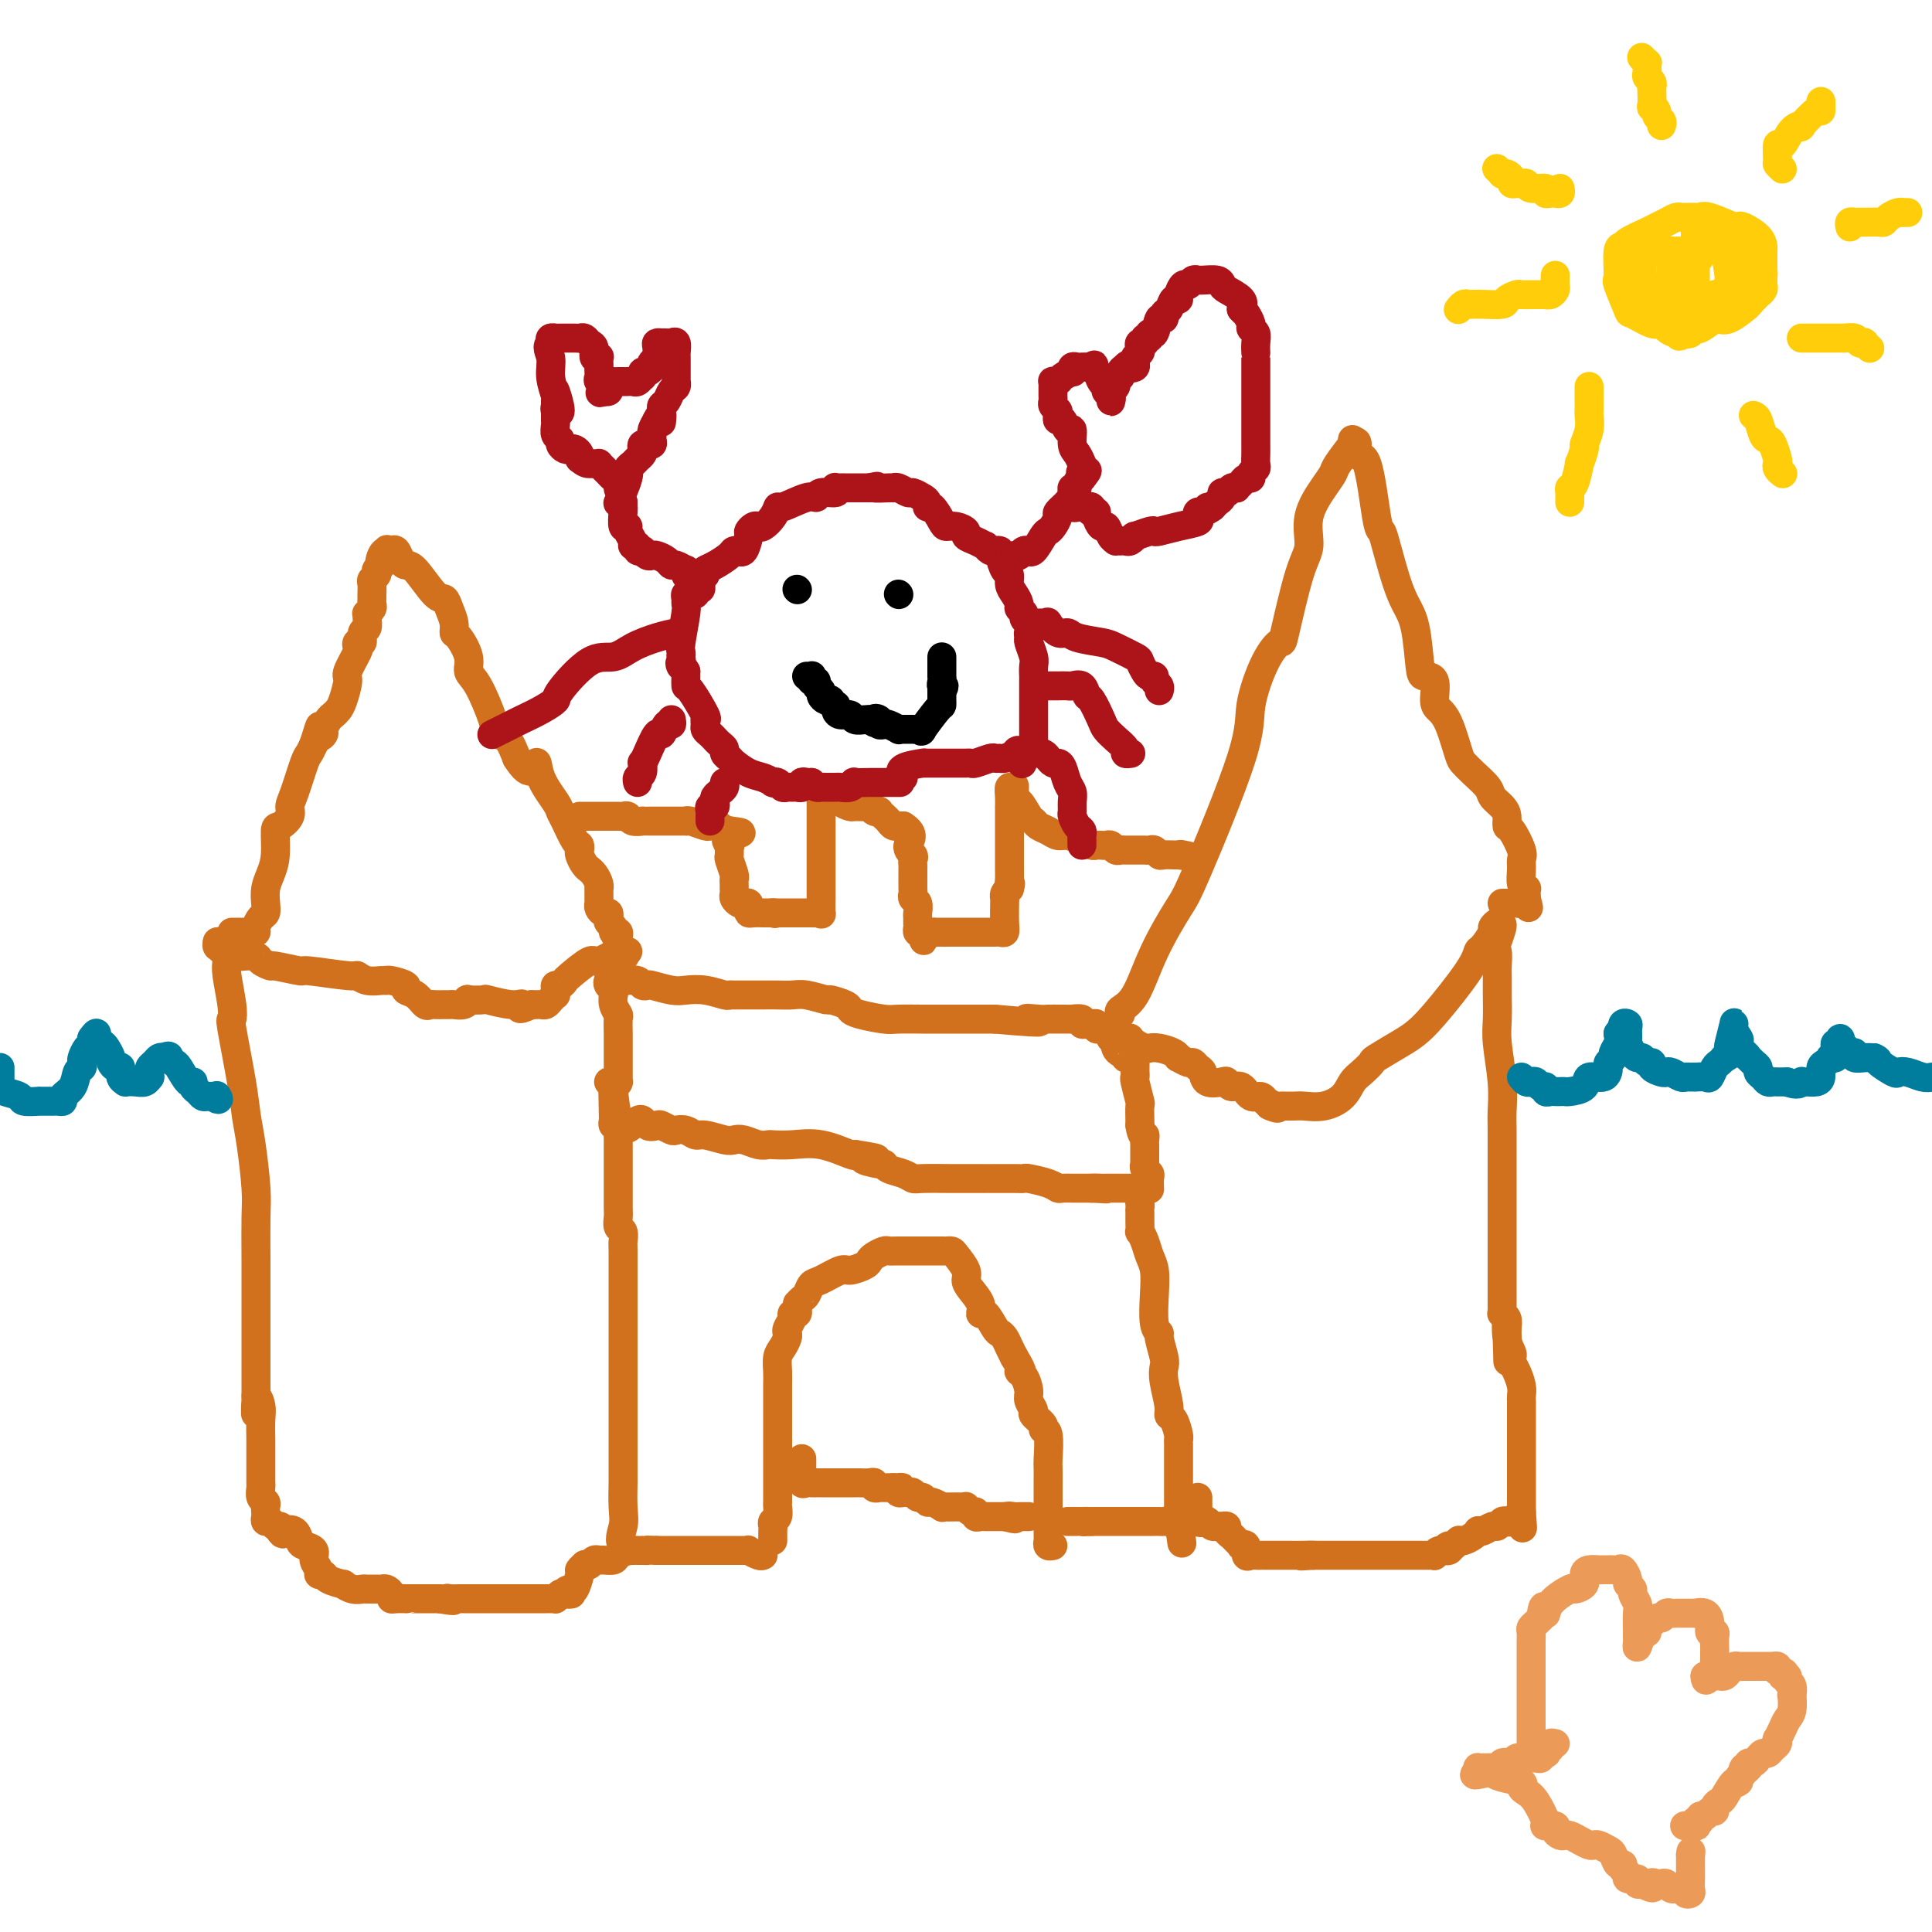 <svg viewBox='0 0 400 400' version='1.1' xmlns='http://www.w3.org/2000/svg' xmlns:xlink='http://www.w3.org/1999/xlink'><g fill='none' stroke='rgb(210,113,29)' stroke-width='6' stroke-linecap='round' stroke-linejoin='round'><path d='M160,319c-0.008,-0.758 -0.016,-1.517 0,-2c0.016,-0.483 0.057,-0.692 0,-1c-0.057,-0.308 -0.211,-0.716 0,-1c0.211,-0.284 0.789,-0.446 1,-1c0.211,-0.554 0.057,-1.501 0,-2c-0.057,-0.499 -0.015,-0.552 0,-1c0.015,-0.448 0.004,-1.293 0,-3c-0.004,-1.707 -0.001,-4.276 0,-6c0.001,-1.724 0.000,-2.604 0,-3c-0.000,-0.396 -0.000,-0.309 0,-1c0.000,-0.691 0.000,-2.162 0,-3c-0.000,-0.838 -0.001,-1.043 0,-1c0.001,0.043 0.003,0.335 0,-1c-0.003,-1.335 -0.011,-4.298 0,-6c0.011,-1.702 0.042,-2.144 0,-3c-0.042,-0.856 -0.156,-2.126 0,-3c0.156,-0.874 0.582,-1.351 1,-2c0.418,-0.649 0.829,-1.470 1,-2c0.171,-0.530 0.102,-0.768 0,-1c-0.102,-0.232 -0.237,-0.457 0,-1c0.237,-0.543 0.847,-1.403 1,-2c0.153,-0.597 -0.151,-0.930 0,-1c0.151,-0.070 0.757,0.123 1,0c0.243,-0.123 0.121,-0.561 0,-1'/><path d='M165,271c0.571,-1.721 -0.001,-1.023 0,-1c0.001,0.023 0.574,-0.629 1,-1c0.426,-0.371 0.703,-0.463 1,-1c0.297,-0.537 0.612,-1.520 1,-2c0.388,-0.480 0.850,-0.457 2,-1c1.150,-0.543 2.990,-1.651 4,-2c1.010,-0.349 1.192,0.060 2,0c0.808,-0.060 2.243,-0.591 3,-1c0.757,-0.409 0.835,-0.698 1,-1c0.165,-0.302 0.418,-0.617 1,-1c0.582,-0.383 1.494,-0.835 2,-1c0.506,-0.165 0.606,-0.044 1,0c0.394,0.044 1.083,0.012 2,0c0.917,-0.012 2.063,-0.003 3,0c0.937,0.003 1.666,0.001 2,0c0.334,-0.001 0.273,0.001 1,0c0.727,-0.001 2.241,-0.005 3,0c0.759,0.005 0.763,0.018 1,0c0.237,-0.018 0.706,-0.066 1,0c0.294,0.066 0.412,0.247 1,1c0.588,0.753 1.645,2.077 2,3c0.355,0.923 0.006,1.446 0,2c-0.006,0.554 0.331,1.140 1,2c0.669,0.860 1.671,1.995 2,3c0.329,1.005 -0.014,1.879 0,2c0.014,0.121 0.385,-0.512 1,0c0.615,0.512 1.474,2.167 2,3c0.526,0.833 0.718,0.842 1,1c0.282,0.158 0.653,0.466 1,1c0.347,0.534 0.671,1.296 1,2c0.329,0.704 0.665,1.352 1,2'/><path d='M210,281c2.504,4.064 1.264,3.226 1,3c-0.264,-0.226 0.449,0.162 1,1c0.551,0.838 0.940,2.126 1,3c0.060,0.874 -0.209,1.334 0,2c0.209,0.666 0.897,1.536 1,2c0.103,0.464 -0.379,0.520 0,1c0.379,0.480 1.618,1.383 2,2c0.382,0.617 -0.094,0.946 0,1c0.094,0.054 0.757,-0.168 1,1c0.243,1.168 0.065,3.727 0,5c-0.065,1.273 -0.017,1.262 0,2c0.017,0.738 0.005,2.226 0,3c-0.005,0.774 -0.001,0.833 0,1c0.001,0.167 0.000,0.440 0,1c-0.000,0.560 -0.000,1.407 0,2c0.000,0.593 0.000,0.933 0,1c-0.000,0.067 0.000,-0.138 0,0c-0.000,0.138 -0.000,0.618 0,1c0.000,0.382 0.000,0.665 0,1c-0.000,0.335 -0.001,0.720 0,1c0.001,0.280 0.004,0.453 0,1c-0.004,0.547 -0.015,1.467 0,2c0.015,0.533 0.056,0.679 0,1c-0.056,0.321 -0.207,0.817 0,1c0.207,0.183 0.774,0.052 1,0c0.226,-0.052 0.113,-0.026 0,0'/><path d='M158,322c-0.190,0.113 -0.380,0.226 -1,0c-0.620,-0.226 -1.672,-0.793 -2,-1c-0.328,-0.207 0.066,-0.056 0,0c-0.066,0.056 -0.591,0.015 -1,0c-0.409,-0.015 -0.701,-0.004 -1,0c-0.299,0.004 -0.605,0.001 -1,0c-0.395,-0.001 -0.879,-0.000 -1,0c-0.121,0.000 0.123,0.000 0,0c-0.123,-0.000 -0.611,-0.000 -1,0c-0.389,0.000 -0.678,0.000 -1,0c-0.322,-0.000 -0.678,-0.000 -1,0c-0.322,0.000 -0.610,0.000 -1,0c-0.390,-0.000 -0.883,-0.000 -1,0c-0.117,0.000 0.142,0.000 0,0c-0.142,-0.000 -0.686,-0.000 -1,0c-0.314,0.000 -0.398,0.000 -1,0c-0.602,-0.000 -1.723,-0.000 -2,0c-0.277,0.000 0.290,0.000 0,0c-0.290,-0.000 -1.439,-0.000 -2,0c-0.561,0.000 -0.536,0.000 -1,0c-0.464,-0.000 -1.418,-0.000 -2,0c-0.582,0.000 -0.791,0.000 -1,0'/><path d='M136,321c-3.792,-0.155 -2.272,-0.042 -2,0c0.272,0.042 -0.705,0.012 -1,0c-0.295,-0.012 0.092,-0.006 0,0c-0.092,0.006 -0.664,0.012 -1,0c-0.336,-0.012 -0.437,-0.042 -1,0c-0.563,0.042 -1.590,0.155 -2,0c-0.410,-0.155 -0.205,-0.577 0,-1'/><path d='M129,320c-1.083,-0.897 -0.290,-2.641 0,-4c0.290,-1.359 0.078,-2.334 0,-4c-0.078,-1.666 -0.021,-4.023 0,-5c0.021,-0.977 0.006,-0.576 0,-1c-0.006,-0.424 -0.001,-1.675 0,-2c0.001,-0.325 0.000,0.274 0,-1c-0.000,-1.274 -0.000,-4.421 0,-8c0.000,-3.579 0.000,-7.590 0,-10c-0.000,-2.410 -0.000,-3.218 0,-4c0.000,-0.782 -0.000,-1.537 0,-2c0.000,-0.463 0.000,-0.632 0,-1c-0.000,-0.368 -0.000,-0.934 0,-2c0.000,-1.066 0.001,-2.632 0,-4c-0.001,-1.368 -0.004,-2.536 0,-5c0.004,-2.464 0.015,-6.222 0,-8c-0.015,-1.778 -0.057,-1.577 0,-2c0.057,-0.423 0.211,-1.471 0,-2c-0.211,-0.529 -0.789,-0.540 -1,-1c-0.211,-0.460 -0.057,-1.368 0,-2c0.057,-0.632 0.015,-0.989 0,-2c-0.015,-1.011 -0.004,-2.677 0,-4c0.004,-1.323 0.001,-2.303 0,-3c-0.001,-0.697 -0.001,-1.112 0,-2c0.001,-0.888 0.001,-2.248 0,-3c-0.001,-0.752 -0.004,-0.894 0,-1c0.004,-0.106 0.015,-0.175 0,-1c-0.015,-0.825 -0.056,-2.407 0,-3c0.056,-0.593 0.207,-0.198 0,0c-0.207,0.198 -0.774,0.199 -1,0c-0.226,-0.199 -0.113,-0.600 0,-1'/><path d='M127,232c-0.301,-13.598 -0.054,-3.592 1,0c1.054,3.592 2.916,0.770 4,0c1.084,-0.770 1.389,0.512 2,1c0.611,0.488 1.529,0.182 2,0c0.471,-0.182 0.497,-0.241 1,0c0.503,0.241 1.484,0.782 2,1c0.516,0.218 0.568,0.115 1,0c0.432,-0.115 1.242,-0.241 2,0c0.758,0.241 1.462,0.848 2,1c0.538,0.152 0.910,-0.152 2,0c1.090,0.152 2.898,0.759 4,1c1.102,0.241 1.497,0.117 2,0c0.503,-0.117 1.112,-0.227 2,0c0.888,0.227 2.055,0.791 3,1c0.945,0.209 1.668,0.063 2,0c0.332,-0.063 0.271,-0.045 1,0c0.729,0.045 2.247,0.115 4,0c1.753,-0.115 3.741,-0.416 6,0c2.259,0.416 4.788,1.547 6,2c1.212,0.453 1.106,0.226 1,0'/><path d='M177,239c8.021,1.245 3.073,0.858 2,1c-1.073,0.142 1.730,0.812 3,1c1.270,0.188 1.008,-0.107 1,0c-0.008,0.107 0.239,0.617 1,1c0.761,0.383 2.036,0.638 3,1c0.964,0.362 1.617,0.829 2,1c0.383,0.171 0.496,0.046 2,0c1.504,-0.046 4.398,-0.012 6,0c1.602,0.012 1.911,0.003 2,0c0.089,-0.003 -0.044,-0.001 1,0c1.044,0.001 3.264,0.000 4,0c0.736,-0.000 -0.013,-0.001 0,0c0.013,0.001 0.787,0.003 2,0c1.213,-0.003 2.864,-0.011 4,0c1.136,0.011 1.756,0.041 2,0c0.244,-0.041 0.112,-0.155 1,0c0.888,0.155 2.798,0.577 4,1c1.202,0.423 1.698,0.845 2,1c0.302,0.155 0.410,0.041 1,0c0.590,-0.041 1.664,-0.011 2,0c0.336,0.011 -0.064,0.003 0,0c0.064,-0.003 0.591,-0.001 1,0c0.409,0.001 0.698,0.000 1,0c0.302,-0.000 0.617,-0.000 1,0c0.383,0.000 0.834,0.000 1,0c0.166,-0.000 0.047,-0.000 0,0c-0.047,0.000 -0.024,0.000 0,0'/><path d='M226,246c5.593,0.309 2.077,0.083 1,0c-1.077,-0.083 0.285,-0.022 1,0c0.715,0.022 0.783,0.006 1,0c0.217,-0.006 0.583,-0.002 1,0c0.417,0.002 0.885,0.000 1,0c0.115,-0.000 -0.123,-0.000 0,0c0.123,0.000 0.606,0.001 1,0c0.394,-0.001 0.698,-0.002 1,0c0.302,0.002 0.603,0.009 1,0c0.397,-0.009 0.890,-0.033 1,0c0.110,0.033 -0.163,0.124 0,0c0.163,-0.124 0.761,-0.464 1,0c0.239,0.464 0.120,1.732 0,3'/><path d='M236,249c0.155,0.644 0.042,0.755 0,1c-0.042,0.245 -0.012,0.625 0,1c0.012,0.375 0.006,0.747 0,1c-0.006,0.253 -0.013,0.389 0,1c0.013,0.611 0.046,1.699 0,2c-0.046,0.301 -0.170,-0.183 0,0c0.170,0.183 0.633,1.033 1,2c0.367,0.967 0.638,2.053 1,3c0.362,0.947 0.814,1.757 1,3c0.186,1.243 0.106,2.921 0,5c-0.106,2.079 -0.238,4.559 0,6c0.238,1.441 0.847,1.843 1,2c0.153,0.157 -0.151,0.069 0,1c0.151,0.931 0.758,2.880 1,4c0.242,1.120 0.120,1.411 0,2c-0.120,0.589 -0.239,1.474 0,3c0.239,1.526 0.834,3.691 1,5c0.166,1.309 -0.099,1.763 0,2c0.099,0.237 0.562,0.259 1,1c0.438,0.741 0.849,2.202 1,3c0.151,0.798 0.040,0.932 0,1c-0.040,0.068 -0.011,0.070 0,1c0.011,0.930 0.003,2.789 0,4c-0.003,1.211 -0.001,1.774 0,3c0.001,1.226 0.000,3.116 0,4c-0.000,0.884 -0.000,0.762 0,1c0.000,0.238 0.000,0.837 0,1c-0.000,0.163 -0.000,-0.110 0,0c0.000,0.110 0.000,0.603 0,1c-0.000,0.397 -0.000,0.699 0,1'/><path d='M244,314c1.285,10.282 0.499,3.487 0,1c-0.499,-2.487 -0.711,-0.666 -1,0c-0.289,0.666 -0.654,0.179 -1,0c-0.346,-0.179 -0.674,-0.048 -1,0c-0.326,0.048 -0.651,0.013 -1,0c-0.349,-0.013 -0.724,-0.003 -1,0c-0.276,0.003 -0.455,0.001 -1,0c-0.545,-0.001 -1.455,-0.000 -2,0c-0.545,0.000 -0.724,0.000 -1,0c-0.276,-0.000 -0.648,-0.000 -1,0c-0.352,0.000 -0.685,0.000 -1,0c-0.315,-0.000 -0.612,-0.000 -1,0c-0.388,0.000 -0.868,0.000 -1,0c-0.132,-0.000 0.083,-0.000 0,0c-0.083,0.000 -0.466,0.000 -1,0c-0.534,-0.000 -1.221,-0.000 -2,0c-0.779,0.000 -1.651,0.000 -2,0c-0.349,-0.000 -0.174,-0.000 0,0'/><path d='M226,315c-2.962,0.155 -1.367,0.041 -1,0c0.367,-0.041 -0.494,-0.011 -1,0c-0.506,0.011 -0.658,0.003 -1,0c-0.342,-0.003 -0.875,-0.001 -1,0c-0.125,0.001 0.159,0.000 0,0c-0.159,-0.000 -0.760,-0.000 -1,0c-0.240,0.000 -0.120,0.000 0,0'/><path d='M126,224c0.309,-0.004 0.619,-0.008 1,0c0.381,0.008 0.834,0.028 1,0c0.166,-0.028 0.044,-0.105 0,0c-0.044,0.105 -0.012,0.393 0,0c0.012,-0.393 0.003,-1.466 0,-2c-0.003,-0.534 -0.001,-0.530 0,-1c0.001,-0.470 -0.000,-1.415 0,-2c0.000,-0.585 0.001,-0.810 0,-1c-0.001,-0.190 -0.004,-0.343 0,-1c0.004,-0.657 0.015,-1.816 0,-3c-0.015,-1.184 -0.057,-2.393 0,-3c0.057,-0.607 0.212,-0.610 0,-1c-0.212,-0.390 -0.793,-1.165 -1,-2c-0.207,-0.835 -0.042,-1.730 0,-2c0.042,-0.270 -0.038,0.085 0,0c0.038,-0.085 0.196,-0.610 0,-1c-0.196,-0.390 -0.745,-0.643 -1,-1c-0.255,-0.357 -0.216,-0.816 0,-1c0.216,-0.184 0.608,-0.092 1,0'/><path d='M127,203c0.395,-3.249 0.883,-0.872 1,0c0.117,0.872 -0.138,0.237 0,0c0.138,-0.237 0.668,-0.077 1,0c0.332,0.077 0.468,0.072 1,0c0.532,-0.072 1.462,-0.212 2,0c0.538,0.212 0.685,0.775 1,1c0.315,0.225 0.800,0.112 1,0c0.200,-0.112 0.117,-0.222 1,0c0.883,0.222 2.734,0.778 4,1c1.266,0.222 1.948,0.112 3,0c1.052,-0.112 2.475,-0.226 4,0c1.525,0.226 3.153,0.793 4,1c0.847,0.207 0.912,0.056 1,0c0.088,-0.056 0.201,-0.015 1,0c0.799,0.015 2.286,0.004 3,0c0.714,-0.004 0.654,-0.002 1,0c0.346,0.002 1.099,0.005 2,0c0.901,-0.005 1.951,-0.016 3,0c1.049,0.016 2.095,0.060 3,0c0.905,-0.060 1.667,-0.223 3,0c1.333,0.223 3.236,0.833 4,1c0.764,0.167 0.390,-0.109 1,0c0.610,0.109 2.205,0.604 3,1c0.795,0.396 0.790,0.695 1,1c0.210,0.305 0.636,0.618 2,1c1.364,0.382 3.667,0.834 5,1c1.333,0.166 1.697,0.044 3,0c1.303,-0.044 3.545,-0.012 5,0c1.455,0.012 2.122,0.003 4,0c1.878,-0.003 4.965,-0.001 7,0c2.035,0.001 3.017,0.000 4,0'/><path d='M206,211c13.707,1.238 8.476,0.332 7,0c-1.476,-0.332 0.804,-0.089 2,0c1.196,0.089 1.309,0.023 2,0c0.691,-0.023 1.960,-0.002 3,0c1.040,0.002 1.851,-0.014 2,0c0.149,0.014 -0.364,0.056 0,0c0.364,-0.056 1.604,-0.212 2,0c0.396,0.212 -0.052,0.793 0,1c0.052,0.207 0.606,0.041 1,0c0.394,-0.041 0.630,0.042 1,0c0.370,-0.042 0.873,-0.209 1,0c0.127,0.209 -0.124,0.794 0,1c0.124,0.206 0.621,0.035 1,0c0.379,-0.035 0.641,0.068 1,0c0.359,-0.068 0.817,-0.305 1,0c0.183,0.305 0.092,1.153 0,2'/><path d='M230,215c1.152,0.570 1.031,-0.006 1,0c-0.031,0.006 0.030,0.594 0,1c-0.030,0.406 -0.149,0.631 0,1c0.149,0.369 0.565,0.883 1,1c0.435,0.117 0.887,-0.164 1,0c0.113,0.164 -0.113,0.774 0,1c0.113,0.226 0.566,0.067 1,0c0.434,-0.067 0.848,-0.043 1,0c0.152,0.043 0.041,0.107 0,0c-0.041,-0.107 -0.012,-0.383 0,0c0.012,0.383 0.007,1.424 0,2c-0.007,0.576 -0.016,0.688 0,1c0.016,0.312 0.057,0.826 0,1c-0.057,0.174 -0.211,0.008 0,1c0.211,0.992 0.789,3.141 1,4c0.211,0.859 0.057,0.426 0,1c-0.057,0.574 -0.015,2.155 0,3c0.015,0.845 0.004,0.956 0,1c-0.004,0.044 -0.002,0.022 0,0'/><path d='M236,233c0.381,2.571 0.834,1.997 1,2c0.166,0.003 0.044,0.583 0,1c-0.044,0.417 -0.012,0.671 0,1c0.012,0.329 0.002,0.732 0,1c-0.002,0.268 0.003,0.401 0,1c-0.003,0.599 -0.015,1.665 0,2c0.015,0.335 0.057,-0.060 0,0c-0.057,0.060 -0.211,0.577 0,1c0.211,0.423 0.789,0.753 1,1c0.211,0.247 0.057,0.413 0,1c-0.057,0.587 -0.016,1.596 0,2c0.016,0.404 0.008,0.202 0,0'/><path d='M234,215c-0.058,-0.083 -0.116,-0.167 0,0c0.116,0.167 0.405,0.583 1,1c0.595,0.417 1.494,0.834 2,1c0.506,0.166 0.617,0.082 1,0c0.383,-0.082 1.038,-0.162 2,0c0.962,0.162 2.233,0.564 3,1c0.767,0.436 1.032,0.905 1,1c-0.032,0.095 -0.359,-0.183 0,0c0.359,0.183 1.404,0.827 2,1c0.596,0.173 0.745,-0.125 1,0c0.255,0.125 0.618,0.673 1,1c0.382,0.327 0.784,0.432 1,1c0.216,0.568 0.246,1.600 1,2c0.754,0.400 2.232,0.167 3,0c0.768,-0.167 0.825,-0.270 1,0c0.175,0.270 0.467,0.913 1,1c0.533,0.087 1.306,-0.383 2,0c0.694,0.383 1.310,1.618 2,2c0.690,0.382 1.455,-0.089 2,0c0.545,0.089 0.870,0.740 1,1c0.130,0.260 0.065,0.130 0,0'/><path d='M262,228c4.509,2.238 1.781,1.332 1,1c-0.781,-0.332 0.386,-0.089 1,0c0.614,0.089 0.677,0.023 1,0c0.323,-0.023 0.907,-0.005 1,0c0.093,0.005 -0.305,-0.004 0,0c0.305,0.004 1.314,0.019 2,0c0.686,-0.019 1.051,-0.074 2,0c0.949,0.074 2.483,0.275 4,0c1.517,-0.275 3.019,-1.028 4,-2c0.981,-0.972 1.442,-2.165 2,-3c0.558,-0.835 1.212,-1.311 2,-2c0.788,-0.689 1.708,-1.589 2,-2c0.292,-0.411 -0.045,-0.332 1,-1c1.045,-0.668 3.470,-2.081 5,-3c1.530,-0.919 2.163,-1.343 3,-2c0.837,-0.657 1.878,-1.546 4,-4c2.122,-2.454 5.324,-6.474 7,-9c1.676,-2.526 1.826,-3.557 2,-4c0.174,-0.443 0.373,-0.298 1,-1c0.627,-0.702 1.684,-2.250 2,-3c0.316,-0.750 -0.107,-0.702 0,-1c0.107,-0.298 0.745,-0.942 1,-1c0.255,-0.058 0.128,0.471 0,1'/><path d='M310,192c2.011,-2.183 0.539,1.359 0,3c-0.539,1.641 -0.144,1.380 0,2c0.144,0.620 0.038,2.122 0,3c-0.038,0.878 -0.006,1.132 0,2c0.006,0.868 -0.012,2.350 0,4c0.012,1.650 0.056,3.466 0,5c-0.056,1.534 -0.211,2.784 0,5c0.211,2.216 0.789,5.399 1,8c0.211,2.601 0.057,4.621 0,6c-0.057,1.379 -0.015,2.117 0,4c0.015,1.883 0.004,4.911 0,7c-0.004,2.089 -0.001,3.239 0,5c0.001,1.761 0.000,4.132 0,6c-0.000,1.868 -0.000,3.234 0,4c0.000,0.766 0.000,0.931 0,1c-0.000,0.069 -0.000,0.043 0,1c0.000,0.957 0.000,2.898 0,4c-0.000,1.102 -0.001,1.367 0,2c0.001,0.633 0.004,1.636 0,3c-0.004,1.364 -0.015,3.089 0,4c0.015,0.911 0.056,1.007 0,1c-0.056,-0.007 -0.207,-0.117 0,0c0.207,0.117 0.774,0.462 1,1c0.226,0.538 0.113,1.269 0,2'/><path d='M312,275c0.325,13.051 0.139,4.179 0,1c-0.139,-3.179 -0.231,-0.665 0,1c0.231,1.665 0.784,2.480 1,3c0.216,0.520 0.096,0.745 0,1c-0.096,0.255 -0.169,0.542 0,1c0.169,0.458 0.581,1.089 1,2c0.419,0.911 0.844,2.103 1,3c0.156,0.897 0.042,1.498 0,2c-0.042,0.502 -0.011,0.903 0,1c0.011,0.097 0.003,-0.111 0,1c-0.003,1.111 -0.001,3.540 0,5c0.001,1.460 0.000,1.949 0,2c-0.000,0.051 -0.000,-0.336 0,0c0.000,0.336 0.000,1.396 0,2c-0.000,0.604 -0.000,0.753 0,1c0.000,0.247 0.000,0.591 0,1c-0.000,0.409 -0.000,0.883 0,1c0.000,0.117 0.000,-0.122 0,0c-0.000,0.122 -0.000,0.607 0,1c0.000,0.393 0.000,0.695 0,1c-0.000,0.305 -0.000,0.614 0,1c0.000,0.386 0.000,0.849 0,1c-0.000,0.151 -0.000,-0.009 0,0c0.000,0.009 0.000,0.188 0,1c-0.000,0.812 -0.000,2.257 0,3c0.000,0.743 0.000,0.784 0,1c-0.000,0.216 -0.000,0.608 0,1'/><path d='M315,313c0.451,6.101 0.079,2.353 0,1c-0.079,-1.353 0.133,-0.311 0,0c-0.133,0.311 -0.613,-0.109 -1,0c-0.387,0.109 -0.680,0.746 -1,1c-0.320,0.254 -0.667,0.124 -1,0c-0.333,-0.124 -0.654,-0.243 -1,0c-0.346,0.243 -0.719,0.849 -1,1c-0.281,0.151 -0.470,-0.153 -1,0c-0.530,0.153 -1.402,0.763 -2,1c-0.598,0.237 -0.921,0.102 -1,0c-0.079,-0.102 0.085,-0.172 0,0c-0.085,0.172 -0.419,0.586 -1,1c-0.581,0.414 -1.410,0.829 -2,1c-0.590,0.171 -0.942,0.097 -1,0c-0.058,-0.097 0.177,-0.219 0,0c-0.177,0.219 -0.765,0.777 -1,1c-0.235,0.223 -0.118,0.112 0,0'/><path d='M301,320c-2.420,1.018 -1.471,0.062 -1,0c0.471,-0.062 0.464,0.768 0,1c-0.464,0.232 -1.384,-0.134 -2,0c-0.616,0.134 -0.929,0.768 -1,1c-0.071,0.232 0.098,0.062 0,0c-0.098,-0.062 -0.464,-0.017 -1,0c-0.536,0.017 -1.244,0.004 -2,0c-0.756,-0.004 -1.561,-0.001 -2,0c-0.439,0.001 -0.513,0.000 -1,0c-0.487,-0.000 -1.387,-0.000 -2,0c-0.613,0.000 -0.937,0.000 -1,0c-0.063,-0.000 0.137,-0.000 0,0c-0.137,0.000 -0.610,0.000 -1,0c-0.390,-0.000 -0.696,-0.000 -1,0c-0.304,0.000 -0.607,0.000 -1,0c-0.393,-0.000 -0.878,-0.000 -1,0c-0.122,0.000 0.118,0.000 0,0c-0.118,-0.000 -0.595,-0.000 -1,0c-0.405,0.000 -0.737,0.000 -1,0c-0.263,-0.000 -0.456,-0.000 -1,0c-0.544,0.000 -1.437,0.000 -2,0c-0.563,-0.000 -0.795,-0.000 -1,0c-0.205,0.000 -0.384,0.000 -1,0c-0.616,-0.000 -1.671,-0.000 -2,0c-0.329,0.000 0.066,0.000 0,0c-0.066,-0.000 -0.595,-0.000 -1,0c-0.405,0.000 -0.687,0.000 -1,0c-0.313,-0.000 -0.656,0.000 -1,0'/><path d='M272,322c-4.701,0.309 -1.955,0.083 -1,0c0.955,-0.083 0.117,-0.022 -1,0c-1.117,0.022 -2.512,0.006 -3,0c-0.488,-0.006 -0.067,-0.001 -1,0c-0.933,0.001 -3.219,-0.000 -4,0c-0.781,0.000 -0.056,0.002 0,0c0.056,-0.002 -0.558,-0.008 -1,0c-0.442,0.008 -0.711,0.030 -1,0c-0.289,-0.030 -0.598,-0.112 -1,0c-0.402,0.112 -0.895,0.419 -1,0c-0.105,-0.419 0.179,-1.565 0,-2c-0.179,-0.435 -0.823,-0.158 -1,0c-0.177,0.158 0.111,0.196 0,0c-0.111,-0.196 -0.622,-0.627 -1,-1c-0.378,-0.373 -0.623,-0.688 -1,-1c-0.377,-0.312 -0.885,-0.619 -1,-1c-0.115,-0.381 0.162,-0.834 0,-1c-0.162,-0.166 -0.764,-0.044 -1,0c-0.236,0.044 -0.105,0.009 0,0c0.105,-0.009 0.183,0.008 0,0c-0.183,-0.008 -0.626,-0.041 -1,0c-0.374,0.041 -0.678,0.154 -1,0c-0.322,-0.154 -0.661,-0.577 -1,-1'/><path d='M250,315c-1.558,-1.101 -0.953,-0.354 -1,0c-0.047,0.354 -0.745,0.317 -1,0c-0.255,-0.317 -0.068,-0.912 0,-1c0.068,-0.088 0.018,0.330 0,0c-0.018,-0.330 -0.005,-1.408 0,-2c0.005,-0.592 0.001,-0.698 0,-1c-0.001,-0.302 -0.000,-0.801 0,-1c0.000,-0.199 0.000,-0.100 0,0'/><path d='M130,197c-0.423,0.067 -0.846,0.134 -1,0c-0.154,-0.134 -0.041,-0.468 -1,0c-0.959,0.468 -2.992,1.737 -4,2c-1.008,0.263 -0.992,-0.480 -2,0c-1.008,0.480 -3.041,2.184 -4,3c-0.959,0.816 -0.846,0.744 -1,1c-0.154,0.256 -0.576,0.838 -1,1c-0.424,0.162 -0.849,-0.097 -1,0c-0.151,0.097 -0.029,0.552 0,1c0.029,0.448 -0.034,0.891 0,1c0.034,0.109 0.164,-0.114 0,0c-0.164,0.114 -0.621,0.567 -1,1c-0.379,0.433 -0.679,0.848 -1,1c-0.321,0.152 -0.663,0.041 -1,0c-0.337,-0.041 -0.668,-0.012 -1,0c-0.332,0.012 -0.666,0.006 -1,0'/><path d='M110,208c-3.506,1.686 -2.271,0.399 -2,0c0.271,-0.399 -0.420,0.088 -2,0c-1.580,-0.088 -4.047,-0.752 -5,-1c-0.953,-0.248 -0.392,-0.081 -1,0c-0.608,0.081 -2.387,0.074 -3,0c-0.613,-0.074 -0.061,-0.216 0,0c0.061,0.216 -0.369,0.790 -1,1c-0.631,0.210 -1.465,0.056 -2,0c-0.535,-0.056 -0.773,-0.013 -1,0c-0.227,0.013 -0.444,-0.003 -1,0c-0.556,0.003 -1.449,0.026 -2,0c-0.551,-0.026 -0.758,-0.101 -1,0c-0.242,0.101 -0.520,0.377 -1,0c-0.480,-0.377 -1.162,-1.407 -2,-2c-0.838,-0.593 -1.834,-0.748 -2,-1c-0.166,-0.252 0.496,-0.602 0,-1c-0.496,-0.398 -2.151,-0.843 -3,-1c-0.849,-0.157 -0.893,-0.027 -1,0c-0.107,0.027 -0.279,-0.049 -1,0c-0.721,0.049 -1.992,0.225 -3,0c-1.008,-0.225 -1.753,-0.849 -2,-1c-0.247,-0.151 0.002,0.170 -2,0c-2.002,-0.170 -6.257,-0.833 -8,-1c-1.743,-0.167 -0.976,0.162 -2,0c-1.024,-0.162 -3.839,-0.814 -5,-1c-1.161,-0.186 -0.669,0.095 -1,0c-0.331,-0.095 -1.487,-0.564 -2,-1c-0.513,-0.436 -0.385,-0.839 -1,-1c-0.615,-0.161 -1.973,-0.082 -3,0c-1.027,0.082 -1.722,0.166 -2,0c-0.278,-0.166 -0.139,-0.583 0,-1'/><path d='M48,197c-5.056,-0.946 -1.197,-0.310 0,0c1.197,0.310 -0.268,0.293 -1,0c-0.732,-0.293 -0.732,-0.862 -1,-1c-0.268,-0.138 -0.803,0.155 -1,0c-0.197,-0.155 -0.056,-0.759 0,-1c0.056,-0.241 0.028,-0.121 0,0'/><path d='M45,195c0.452,-0.096 0.905,-0.191 1,0c0.095,0.191 -0.167,0.669 0,1c0.167,0.331 0.763,0.513 1,1c0.237,0.487 0.114,1.277 0,2c-0.114,0.723 -0.220,1.378 0,3c0.220,1.622 0.766,4.211 1,6c0.234,1.789 0.157,2.777 0,3c-0.157,0.223 -0.392,-0.321 0,2c0.392,2.321 1.411,7.506 2,11c0.589,3.494 0.746,5.296 1,7c0.254,1.704 0.604,3.310 1,6c0.396,2.690 0.838,6.464 1,9c0.162,2.536 0.043,3.833 0,6c-0.043,2.167 -0.012,5.205 0,9c0.012,3.795 0.003,8.346 0,11c-0.003,2.654 -0.001,3.410 0,4c0.001,0.590 0.000,1.012 0,2c-0.000,0.988 -0.000,2.540 0,3c0.000,0.460 0.000,-0.171 0,0c-0.000,0.171 -0.000,1.145 0,2c0.000,0.855 0.000,1.590 0,2c-0.000,0.410 -0.000,0.495 0,1c0.000,0.505 0.000,1.430 0,2c-0.000,0.570 -0.000,0.785 0,1'/><path d='M53,289c-0.061,6.851 -0.212,2.477 0,1c0.212,-1.477 0.789,-0.059 1,1c0.211,1.059 0.057,1.759 0,3c-0.057,1.241 -0.015,3.024 0,4c0.015,0.976 0.004,1.147 0,2c-0.004,0.853 -0.001,2.388 0,3c0.001,0.612 -0.001,0.300 0,1c0.001,0.700 0.004,2.411 0,3c-0.004,0.589 -0.015,0.056 0,0c0.015,-0.056 0.057,0.366 0,1c-0.057,0.634 -0.211,1.479 0,2c0.211,0.521 0.788,0.718 1,1c0.212,0.282 0.060,0.649 0,1c-0.060,0.351 -0.027,0.687 0,1c0.027,0.313 0.050,0.605 0,1c-0.050,0.395 -0.171,0.893 0,1c0.171,0.107 0.633,-0.178 1,0c0.367,0.178 0.637,0.817 1,1c0.363,0.183 0.818,-0.091 1,0c0.182,0.091 0.091,0.545 0,1'/><path d='M58,317c0.738,1.112 0.584,0.391 1,0c0.416,-0.391 1.403,-0.453 2,0c0.597,0.453 0.805,1.420 1,2c0.195,0.580 0.377,0.772 1,1c0.623,0.228 1.687,0.491 2,1c0.313,0.509 -0.126,1.263 0,2c0.126,0.737 0.816,1.455 1,2c0.184,0.545 -0.138,0.915 0,1c0.138,0.085 0.736,-0.117 1,0c0.264,0.117 0.193,0.553 1,1c0.807,0.447 2.491,0.904 3,1c0.509,0.096 -0.158,-0.171 0,0c0.158,0.171 1.142,0.778 2,1c0.858,0.222 1.592,0.059 2,0c0.408,-0.059 0.492,-0.013 1,0c0.508,0.013 1.442,-0.007 2,0c0.558,0.007 0.740,0.040 1,0c0.260,-0.040 0.599,-0.154 1,0c0.401,0.154 0.863,0.577 1,1c0.137,0.423 -0.053,0.845 0,1c0.053,0.155 0.347,0.041 1,0c0.653,-0.041 1.666,-0.011 2,0c0.334,0.011 -0.009,0.003 0,0c0.009,-0.003 0.370,-0.001 1,0c0.630,0.001 1.530,0.000 2,0c0.470,-0.000 0.511,-0.000 1,0c0.489,0.000 1.425,0.000 2,0c0.575,-0.000 0.787,-0.000 1,0'/><path d='M91,331c4.350,0.774 2.725,0.207 2,0c-0.725,-0.207 -0.549,-0.056 0,0c0.549,0.056 1.471,0.015 2,0c0.529,-0.015 0.666,-0.004 1,0c0.334,0.004 0.867,0.001 1,0c0.133,-0.001 -0.133,-0.000 0,0c0.133,0.000 0.666,0.000 1,0c0.334,-0.000 0.471,-0.000 1,0c0.529,0.000 1.451,0.000 2,0c0.549,-0.000 0.724,-0.000 1,0c0.276,0.000 0.651,0.000 1,0c0.349,-0.000 0.671,-0.000 1,0c0.329,0.000 0.666,-0.000 1,0c0.334,0.000 0.667,0.000 1,0c0.333,-0.000 0.668,-0.000 1,0c0.332,0.000 0.662,0.000 1,0c0.338,-0.000 0.686,-0.000 1,0c0.314,0.000 0.595,0.000 1,0c0.405,-0.000 0.936,-0.000 1,0c0.064,0.000 -0.337,0.001 0,0c0.337,-0.001 1.414,-0.003 2,0c0.586,0.003 0.683,0.011 1,0c0.317,-0.011 0.855,-0.041 1,0c0.145,0.041 -0.101,0.155 0,0c0.101,-0.155 0.551,-0.577 1,-1'/><path d='M116,330c4.045,-0.082 1.657,0.214 1,0c-0.657,-0.214 0.416,-0.937 1,-1c0.584,-0.063 0.679,0.533 1,0c0.321,-0.533 0.870,-2.194 1,-3c0.130,-0.806 -0.157,-0.755 0,-1c0.157,-0.245 0.759,-0.784 1,-1c0.241,-0.216 0.120,-0.108 0,0'/><path d='M121,324c0.336,0.114 0.671,0.227 1,0c0.329,-0.227 0.650,-0.796 1,-1c0.350,-0.204 0.727,-0.044 1,0c0.273,0.044 0.441,-0.027 1,0c0.559,0.027 1.509,0.151 2,0c0.491,-0.151 0.523,-0.576 1,-1c0.477,-0.424 1.398,-0.845 2,-1c0.602,-0.155 0.886,-0.044 1,0c0.114,0.044 0.057,0.022 0,0'/><path d='M48,193c0.218,-0.001 0.436,-0.002 1,0c0.564,0.002 1.474,0.008 2,0c0.526,-0.008 0.666,-0.029 1,0c0.334,0.029 0.860,0.108 1,0c0.140,-0.108 -0.107,-0.402 0,-1c0.107,-0.598 0.567,-1.500 1,-2c0.433,-0.500 0.838,-0.599 1,-1c0.162,-0.401 0.081,-1.103 0,-2c-0.081,-0.897 -0.164,-1.990 0,-3c0.164,-1.010 0.573,-1.937 1,-3c0.427,-1.063 0.870,-2.263 1,-4c0.130,-1.737 -0.054,-4.012 0,-5c0.054,-0.988 0.347,-0.688 1,-1c0.653,-0.312 1.666,-1.235 2,-2c0.334,-0.765 -0.013,-1.374 0,-2c0.013,-0.626 0.385,-1.271 1,-3c0.615,-1.729 1.473,-4.542 2,-6c0.527,-1.458 0.722,-1.559 1,-2c0.278,-0.441 0.639,-1.220 1,-2'/><path d='M65,154c1.864,-6.031 1.024,-3.107 1,-2c-0.024,1.107 0.767,0.399 1,0c0.233,-0.399 -0.093,-0.489 0,-1c0.093,-0.511 0.604,-1.443 1,-2c0.396,-0.557 0.679,-0.738 1,-1c0.321,-0.262 0.682,-0.607 1,-1c0.318,-0.393 0.593,-0.836 1,-2c0.407,-1.164 0.945,-3.048 1,-4c0.055,-0.952 -0.374,-0.971 0,-2c0.374,-1.029 1.549,-3.067 2,-4c0.451,-0.933 0.177,-0.760 0,-1c-0.177,-0.240 -0.258,-0.894 0,-1c0.258,-0.106 0.854,0.336 1,0c0.146,-0.336 -0.158,-1.448 0,-2c0.158,-0.552 0.778,-0.543 1,-1c0.222,-0.457 0.045,-1.379 0,-2c-0.045,-0.621 0.040,-0.940 0,-1c-0.040,-0.060 -0.207,0.140 0,0c0.207,-0.140 0.788,-0.619 1,-1c0.212,-0.381 0.056,-0.666 0,-1c-0.056,-0.334 -0.011,-0.719 0,-1c0.011,-0.281 -0.011,-0.457 0,-1c0.011,-0.543 0.055,-1.451 0,-2c-0.055,-0.549 -0.208,-0.738 0,-1c0.208,-0.262 0.777,-0.596 1,-1c0.223,-0.404 0.098,-0.878 0,-1c-0.098,-0.122 -0.171,0.108 0,0c0.171,-0.108 0.585,-0.554 1,-1'/><path d='M79,117c2.182,-5.906 0.636,-2.171 0,-1c-0.636,1.171 -0.364,-0.222 0,-1c0.364,-0.778 0.818,-0.942 1,-1c0.182,-0.058 0.090,-0.009 0,0c-0.090,0.009 -0.179,-0.022 0,0c0.179,0.022 0.626,0.096 1,0c0.374,-0.096 0.674,-0.361 1,0c0.326,0.361 0.679,1.349 1,2c0.321,0.651 0.611,0.964 1,1c0.389,0.036 0.879,-0.205 2,1c1.121,1.205 2.874,3.857 4,5c1.126,1.143 1.624,0.776 2,1c0.376,0.224 0.631,1.039 1,2c0.369,0.961 0.854,2.068 1,3c0.146,0.932 -0.047,1.691 0,2c0.047,0.309 0.335,0.169 1,1c0.665,0.831 1.707,2.633 2,4c0.293,1.367 -0.164,2.301 0,3c0.164,0.699 0.950,1.165 2,3c1.050,1.835 2.364,5.038 3,7c0.636,1.962 0.594,2.682 1,3c0.406,0.318 1.259,0.234 2,1c0.741,0.766 1.371,2.383 2,4'/><path d='M107,157c3.056,4.914 3.697,1.699 4,1c0.303,-0.699 0.270,1.119 1,3c0.730,1.881 2.224,3.824 3,5c0.776,1.176 0.835,1.586 1,2c0.165,0.414 0.436,0.831 1,2c0.564,1.169 1.422,3.090 2,4c0.578,0.910 0.877,0.808 1,1c0.123,0.192 0.071,0.678 0,1c-0.071,0.322 -0.160,0.481 0,1c0.160,0.519 0.568,1.399 1,2c0.432,0.601 0.886,0.922 1,1c0.114,0.078 -0.113,-0.086 0,0c0.113,0.086 0.566,0.422 1,1c0.434,0.578 0.849,1.398 1,2c0.151,0.602 0.040,0.987 0,1c-0.040,0.013 -0.008,-0.346 0,0c0.008,0.346 -0.008,1.398 0,2c0.008,0.602 0.041,0.753 0,1c-0.041,0.247 -0.156,0.591 0,1c0.156,0.409 0.582,0.883 1,1c0.418,0.117 0.829,-0.122 1,0c0.171,0.122 0.102,0.606 0,1c-0.102,0.394 -0.238,0.697 0,1c0.238,0.303 0.848,0.606 1,1c0.152,0.394 -0.155,0.879 0,1c0.155,0.121 0.773,-0.121 1,0c0.227,0.121 0.065,0.606 0,1c-0.065,0.394 -0.032,0.697 0,1'/><path d='M128,195c2.644,5.756 0.756,1.644 0,0c-0.756,-1.644 -0.378,-0.822 0,0'/><path d='M232,210c-0.255,-0.288 -0.511,-0.576 0,-1c0.511,-0.424 1.787,-0.982 3,-3c1.213,-2.018 2.361,-5.494 4,-9c1.639,-3.506 3.768,-7.042 5,-9c1.232,-1.958 1.567,-2.337 4,-8c2.433,-5.663 6.965,-16.610 9,-23c2.035,-6.390 1.574,-8.222 2,-11c0.426,-2.778 1.740,-6.502 3,-9c1.260,-2.498 2.464,-3.769 3,-4c0.536,-0.231 0.402,0.577 1,-2c0.598,-2.577 1.929,-8.539 3,-12c1.071,-3.461 1.881,-4.419 2,-6c0.119,-1.581 -0.454,-3.784 0,-6c0.454,-2.216 1.936,-4.445 3,-6c1.064,-1.555 1.711,-2.435 2,-3c0.289,-0.565 0.221,-0.814 1,-2c0.779,-1.186 2.405,-3.307 3,-4c0.595,-0.693 0.160,0.044 0,0c-0.160,-0.044 -0.046,-0.870 0,-1c0.046,-0.130 0.023,0.435 0,1'/><path d='M280,92c1.526,-1.821 0.842,1.125 1,2c0.158,0.875 1.159,-0.322 2,2c0.841,2.322 1.524,8.161 2,11c0.476,2.839 0.747,2.677 1,3c0.253,0.323 0.488,1.130 1,3c0.512,1.870 1.302,4.802 2,7c0.698,2.198 1.305,3.661 2,5c0.695,1.339 1.478,2.554 2,5c0.522,2.446 0.783,6.122 1,8c0.217,1.878 0.389,1.959 1,2c0.611,0.041 1.659,0.042 2,1c0.341,0.958 -0.025,2.872 0,4c0.025,1.128 0.442,1.470 1,2c0.558,0.530 1.256,1.248 2,3c0.744,1.752 1.532,4.538 2,6c0.468,1.462 0.615,1.599 1,2c0.385,0.401 1.007,1.066 2,2c0.993,0.934 2.357,2.139 3,3c0.643,0.861 0.566,1.380 1,2c0.434,0.620 1.378,1.342 2,2c0.622,0.658 0.923,1.250 1,2c0.077,0.750 -0.070,1.656 0,2c0.070,0.344 0.358,0.127 1,1c0.642,0.873 1.640,2.837 2,4c0.360,1.163 0.082,1.526 0,2c-0.082,0.474 0.030,1.058 0,2c-0.030,0.942 -0.204,2.241 0,3c0.204,0.759 0.787,0.977 1,1c0.213,0.023 0.057,-0.148 0,0c-0.057,0.148 -0.016,0.614 0,1c0.016,0.386 0.008,0.693 0,1'/><path d='M316,186c0.825,3.166 0.389,1.580 0,1c-0.389,-0.580 -0.731,-0.156 -1,0c-0.269,0.156 -0.464,0.042 -1,0c-0.536,-0.042 -1.414,-0.011 -2,0c-0.586,0.011 -0.882,0.003 -1,0c-0.118,-0.003 -0.059,-0.002 0,0'/><path d='M166,302c0.002,0.323 0.003,0.647 0,1c-0.003,0.353 -0.012,0.736 0,1c0.012,0.264 0.045,0.411 0,1c-0.045,0.589 -0.167,1.622 0,2c0.167,0.378 0.622,0.101 1,0c0.378,-0.101 0.679,-0.027 1,0c0.321,0.027 0.663,0.007 1,0c0.337,-0.007 0.668,-0.002 1,0c0.332,0.002 0.667,0.001 1,0c0.333,-0.001 0.666,-0.000 1,0c0.334,0.000 0.668,0.000 1,0c0.332,-0.000 0.663,0.000 1,0c0.337,-0.000 0.681,-0.000 1,0c0.319,0.000 0.614,0.000 1,0c0.386,-0.000 0.864,-0.001 1,0c0.136,0.001 -0.070,0.004 0,0c0.070,-0.004 0.415,-0.015 1,0c0.585,0.015 1.410,0.057 2,0c0.590,-0.057 0.945,-0.211 1,0c0.055,0.211 -0.190,0.789 0,1c0.190,0.211 0.814,0.057 1,0c0.186,-0.057 -0.065,-0.015 0,0c0.065,0.015 0.447,0.004 1,0c0.553,-0.004 1.276,-0.002 2,0'/><path d='M185,308c2.869,0.094 1.542,-0.172 1,0c-0.542,0.172 -0.300,0.782 0,1c0.300,0.218 0.658,0.043 1,0c0.342,-0.043 0.669,0.045 1,0c0.331,-0.045 0.665,-0.223 1,0c0.335,0.223 0.672,0.848 1,1c0.328,0.152 0.647,-0.170 1,0c0.353,0.170 0.739,0.830 1,1c0.261,0.170 0.398,-0.151 1,0c0.602,0.151 1.670,0.772 2,1c0.330,0.228 -0.079,0.061 0,0c0.079,-0.061 0.648,-0.018 1,0c0.352,0.018 0.489,0.009 1,0c0.511,-0.009 1.395,-0.017 2,0c0.605,0.017 0.932,0.061 1,0c0.068,-0.061 -0.123,-0.227 0,0c0.123,0.227 0.559,0.845 1,1c0.441,0.155 0.888,-0.155 1,0c0.112,0.155 -0.110,0.774 0,1c0.110,0.226 0.553,0.061 1,0c0.447,-0.061 0.898,-0.016 1,0c0.102,0.016 -0.144,0.004 0,0c0.144,-0.004 0.678,-0.001 1,0c0.322,0.001 0.433,0.000 1,0c0.567,-0.000 1.591,-0.000 2,0c0.409,0.000 0.205,0.000 0,0'/><path d='M208,314c3.737,0.928 1.579,0.249 1,0c-0.579,-0.249 0.419,-0.067 1,0c0.581,0.067 0.743,0.018 1,0c0.257,-0.018 0.608,-0.005 1,0c0.392,0.005 0.826,0.001 1,0c0.174,-0.001 0.087,-0.001 0,0'/><path d='M120,169c0.363,0.000 0.726,0.000 1,0c0.274,-0.000 0.458,-0.000 1,0c0.542,0.000 1.440,0.000 2,0c0.560,-0.000 0.780,-0.001 1,0c0.220,0.001 0.439,0.004 1,0c0.561,-0.004 1.465,-0.015 2,0c0.535,0.015 0.702,0.057 1,0c0.298,-0.057 0.727,-0.211 1,0c0.273,0.211 0.392,0.789 1,1c0.608,0.211 1.706,0.057 2,0c0.294,-0.057 -0.217,-0.015 0,0c0.217,0.015 1.162,0.004 2,0c0.838,-0.004 1.569,-0.001 2,0c0.431,0.001 0.561,-0.001 1,0c0.439,0.001 1.186,0.004 2,0c0.814,-0.004 1.696,-0.015 2,0c0.304,0.015 0.032,0.057 0,0c-0.032,-0.057 0.177,-0.212 1,0c0.823,0.212 2.262,0.793 3,1c0.738,0.207 0.776,0.041 1,0c0.224,-0.041 0.635,0.041 1,0c0.365,-0.041 0.686,-0.207 1,0c0.314,0.207 0.623,0.786 1,1c0.377,0.214 0.822,0.061 1,0c0.178,-0.061 0.089,-0.031 0,0'/><path d='M151,172c4.795,0.561 1.284,0.463 0,1c-1.284,0.537 -0.340,1.710 0,2c0.340,0.290 0.077,-0.301 0,0c-0.077,0.301 0.032,1.495 0,2c-0.032,0.505 -0.205,0.321 0,1c0.205,0.679 0.787,2.219 1,3c0.213,0.781 0.057,0.801 0,1c-0.057,0.199 -0.016,0.578 0,1c0.016,0.422 0.007,0.887 0,1c-0.007,0.113 -0.013,-0.127 0,0c0.013,0.127 0.046,0.622 0,1c-0.046,0.378 -0.170,0.640 0,1c0.170,0.360 0.633,0.818 1,1c0.367,0.182 0.636,0.087 1,0c0.364,-0.087 0.822,-0.167 1,0c0.178,0.167 0.075,0.581 0,1c-0.075,0.419 -0.122,0.844 0,1c0.122,0.156 0.414,0.042 1,0c0.586,-0.042 1.465,-0.011 2,0c0.535,0.011 0.724,0.003 1,0c0.276,-0.003 0.638,-0.002 1,0'/><path d='M160,189c1.030,0.309 0.104,0.083 0,0c-0.104,-0.083 0.615,-0.022 1,0c0.385,0.022 0.435,0.006 1,0c0.565,-0.006 1.644,-0.002 2,0c0.356,0.002 -0.010,0.000 0,0c0.010,-0.000 0.398,0.000 1,0c0.602,-0.000 1.419,-0.001 2,0c0.581,0.001 0.926,0.003 1,0c0.074,-0.003 -0.124,-0.010 0,0c0.124,0.010 0.569,0.039 1,0c0.431,-0.039 0.848,-0.146 1,0c0.152,0.146 0.041,0.544 0,0c-0.041,-0.544 -0.011,-2.028 0,-3c0.011,-0.972 0.003,-1.430 0,-2c-0.003,-0.570 -0.001,-1.252 0,-2c0.001,-0.748 0.000,-1.562 0,-2c-0.000,-0.438 -0.000,-0.499 0,-1c0.000,-0.501 0.000,-1.441 0,-2c-0.000,-0.559 -0.000,-0.737 0,-1c0.000,-0.263 0.000,-0.609 0,-1c-0.000,-0.391 -0.000,-0.826 0,-1c0.000,-0.174 0.000,-0.088 0,-1c-0.000,-0.912 -0.000,-2.822 0,-4c0.000,-1.178 0.000,-1.625 0,-2c-0.000,-0.375 -0.000,-0.679 0,-1c0.000,-0.321 0.000,-0.661 0,-1'/><path d='M170,165c0.113,-3.701 0.396,-0.953 1,0c0.604,0.953 1.527,0.112 2,0c0.473,-0.112 0.494,0.505 1,1c0.506,0.495 1.497,0.868 2,1c0.503,0.132 0.517,0.021 1,0c0.483,-0.021 1.435,0.046 2,0c0.565,-0.046 0.743,-0.205 1,0c0.257,0.205 0.594,0.776 1,1c0.406,0.224 0.882,0.102 1,0c0.118,-0.102 -0.122,-0.185 0,0c0.122,0.185 0.606,0.638 1,1c0.394,0.362 0.698,0.633 1,1c0.302,0.367 0.603,0.830 1,1c0.397,0.170 0.890,0.045 1,0c0.110,-0.045 -0.163,-0.012 0,0c0.163,0.012 0.761,0.003 1,0c0.239,-0.003 0.120,-0.002 0,0'/><path d='M187,171c2.796,1.725 1.285,3.039 1,4c-0.285,0.961 0.656,1.571 1,2c0.344,0.429 0.092,0.678 0,1c-0.092,0.322 -0.025,0.716 0,1c0.025,0.284 0.007,0.457 0,1c-0.007,0.543 -0.003,1.455 0,2c0.003,0.545 0.005,0.722 0,1c-0.005,0.278 -0.015,0.656 0,1c0.015,0.344 0.057,0.656 0,1c-0.057,0.344 -0.211,0.722 0,1c0.211,0.278 0.789,0.455 1,1c0.211,0.545 0.056,1.456 0,2c-0.056,0.544 -0.012,0.720 0,1c0.012,0.280 -0.007,0.663 0,1c0.007,0.337 0.040,0.629 0,1c-0.040,0.371 -0.154,0.820 0,1c0.154,0.180 0.577,0.090 1,0'/><path d='M191,193c0.573,3.403 0.007,0.912 0,0c-0.007,-0.912 0.546,-0.244 1,0c0.454,0.244 0.809,0.065 1,0c0.191,-0.065 0.219,-0.018 1,0c0.781,0.018 2.317,0.005 3,0c0.683,-0.005 0.515,-0.001 1,0c0.485,0.001 1.622,0.000 2,0c0.378,-0.000 -0.005,-0.000 0,0c0.005,0.000 0.397,0.000 1,0c0.603,-0.000 1.419,0.000 2,0c0.581,-0.000 0.929,-0.000 1,0c0.071,0.000 -0.135,0.001 0,0c0.135,-0.001 0.611,-0.004 1,0c0.389,0.004 0.693,0.015 1,0c0.307,-0.015 0.618,-0.056 1,0c0.382,0.056 0.834,0.208 1,0c0.166,-0.208 0.047,-0.777 0,-2c-0.047,-1.223 -0.023,-3.101 0,-4c0.023,-0.899 0.045,-0.819 0,-1c-0.045,-0.181 -0.156,-0.623 0,-1c0.156,-0.377 0.578,-0.688 1,-1'/><path d='M209,184c0.464,-1.592 0.124,-1.073 0,-1c-0.124,0.073 -0.033,-0.299 0,-1c0.033,-0.701 0.009,-1.732 0,-2c-0.009,-0.268 -0.002,0.228 0,0c0.002,-0.228 0.001,-1.178 0,-2c-0.001,-0.822 -0.000,-1.516 0,-2c0.000,-0.484 0.000,-0.760 0,-1c-0.000,-0.240 -0.000,-0.446 0,-1c0.000,-0.554 -0.000,-1.458 0,-2c0.000,-0.542 0.000,-0.724 0,-1c-0.000,-0.276 -0.000,-0.647 0,-1c0.000,-0.353 0.000,-0.688 0,-1c-0.000,-0.312 -0.001,-0.599 0,-1c0.001,-0.401 0.003,-0.914 0,-1c-0.003,-0.086 -0.011,0.255 0,0c0.011,-0.255 0.041,-1.107 0,-2c-0.041,-0.893 -0.155,-1.827 0,-2c0.155,-0.173 0.577,0.413 1,1'/><path d='M210,164c0.123,-2.883 -0.070,-0.090 0,1c0.070,1.090 0.403,0.477 1,1c0.597,0.523 1.459,2.183 2,3c0.541,0.817 0.763,0.793 1,1c0.237,0.207 0.490,0.647 1,1c0.510,0.353 1.278,0.620 2,1c0.722,0.380 1.398,0.872 2,1c0.602,0.128 1.131,-0.109 2,0c0.869,0.109 2.078,0.565 3,1c0.922,0.435 1.556,0.847 2,1c0.444,0.153 0.696,0.045 1,0c0.304,-0.045 0.659,-0.026 1,0c0.341,0.026 0.668,0.060 1,0c0.332,-0.060 0.670,-0.212 1,0c0.330,0.212 0.652,0.789 1,1c0.348,0.211 0.723,0.056 1,0c0.277,-0.056 0.455,-0.015 1,0c0.545,0.015 1.455,0.003 2,0c0.545,-0.003 0.724,0.003 1,0c0.276,-0.003 0.650,-0.015 1,0c0.350,0.015 0.675,0.057 1,0c0.325,-0.057 0.651,-0.211 1,0c0.349,0.211 0.721,0.789 1,1c0.279,0.211 0.467,0.057 1,0c0.533,-0.057 1.413,-0.015 2,0c0.587,0.015 0.882,0.004 1,0c0.118,-0.004 0.059,-0.002 0,0'/><path d='M244,177c4.111,0.622 1.889,0.178 1,0c-0.889,-0.178 -0.444,-0.089 0,0'/></g>
<g fill='none' stroke='rgb(236,154,87)' stroke-width='6' stroke-linecap='round' stroke-linejoin='round'><path d='M317,362c0.000,-0.900 0.000,-1.799 0,-2c-0.000,-0.201 -0.000,0.297 0,0c0.000,-0.297 0.000,-1.389 0,-2c-0.000,-0.611 -0.000,-0.741 0,-1c0.000,-0.259 0.000,-0.647 0,-1c-0.000,-0.353 -0.000,-0.673 0,-1c0.000,-0.327 0.000,-0.663 0,-1c-0.000,-0.337 -0.000,-0.677 0,-1c0.000,-0.323 0.000,-0.631 0,-1c-0.000,-0.369 -0.000,-0.799 0,-1c0.000,-0.201 0.000,-0.172 0,-1c-0.000,-0.828 -0.000,-2.512 0,-3c0.000,-0.488 0.000,0.219 0,0c-0.000,-0.219 -0.000,-1.364 0,-2c0.000,-0.636 0.000,-0.762 0,-1c-0.000,-0.238 -0.000,-0.588 0,-1c0.000,-0.412 0.000,-0.888 0,-1c-0.000,-0.112 -0.001,0.139 0,0c0.001,-0.139 0.003,-0.667 0,-1c-0.003,-0.333 -0.012,-0.470 0,-1c0.012,-0.530 0.044,-1.451 0,-2c-0.044,-0.549 -0.166,-0.725 0,-1c0.166,-0.275 0.619,-0.650 1,-1c0.381,-0.350 0.691,-0.675 1,-1'/><path d='M319,335c0.538,-4.331 0.884,-1.660 1,-1c0.116,0.660 0.002,-0.691 1,-2c0.998,-1.309 3.106,-2.575 4,-3c0.894,-0.425 0.572,-0.009 1,0c0.428,0.009 1.606,-0.390 2,-1c0.394,-0.610 0.003,-1.431 0,-2c-0.003,-0.569 0.380,-0.885 1,-1c0.620,-0.115 1.476,-0.030 2,0c0.524,0.030 0.718,0.006 1,0c0.282,-0.006 0.654,0.005 1,0c0.346,-0.005 0.666,-0.027 1,0c0.334,0.027 0.682,0.101 1,0c0.318,-0.101 0.606,-0.379 1,0c0.394,0.379 0.894,1.415 1,2c0.106,0.585 -0.182,0.721 0,1c0.182,0.279 0.833,0.703 1,1c0.167,0.297 -0.151,0.467 0,1c0.151,0.533 0.773,1.428 1,2c0.227,0.572 0.061,0.821 0,2c-0.061,1.179 -0.017,3.289 0,4c0.017,0.711 0.007,0.025 0,0c-0.007,-0.025 -0.012,0.612 0,1c0.012,0.388 0.042,0.528 0,1c-0.042,0.472 -0.155,1.278 0,1c0.155,-0.278 0.577,-1.639 1,-3'/><path d='M340,338c0.398,-0.421 0.894,0.027 1,0c0.106,-0.027 -0.179,-0.528 0,-1c0.179,-0.472 0.821,-0.915 1,-1c0.179,-0.085 -0.107,0.187 0,0c0.107,-0.187 0.606,-0.835 1,-1c0.394,-0.165 0.683,0.152 1,0c0.317,-0.152 0.662,-0.773 1,-1c0.338,-0.227 0.667,-0.061 1,0c0.333,0.061 0.668,0.016 1,0c0.332,-0.016 0.662,-0.004 1,0c0.338,0.004 0.686,-0.000 1,0c0.314,0.000 0.596,0.006 1,0c0.404,-0.006 0.930,-0.022 1,0c0.070,0.022 -0.317,0.082 0,0c0.317,-0.082 1.339,-0.307 2,0c0.661,0.307 0.962,1.147 1,2c0.038,0.853 -0.186,1.720 0,2c0.186,0.280 0.782,-0.027 1,0c0.218,0.027 0.059,0.388 0,1c-0.059,0.612 -0.016,1.473 0,2c0.016,0.527 0.005,0.718 0,1c-0.005,0.282 -0.004,0.654 0,1c0.004,0.346 0.011,0.667 0,1c-0.011,0.333 -0.042,0.678 0,1c0.042,0.322 0.156,0.623 0,1c-0.156,0.377 -0.580,0.832 -1,1c-0.420,0.168 -0.834,0.048 -1,0c-0.166,-0.048 -0.083,-0.024 0,0'/><path d='M353,347c0.012,1.702 0.542,0.456 1,0c0.458,-0.456 0.844,-0.121 1,0c0.156,0.121 0.083,0.030 0,0c-0.083,-0.030 -0.177,0.002 0,0c0.177,-0.002 0.625,-0.039 1,0c0.375,0.039 0.678,0.154 1,0c0.322,-0.154 0.664,-0.577 1,-1c0.336,-0.423 0.667,-0.845 1,-1c0.333,-0.155 0.668,-0.041 1,0c0.332,0.041 0.663,0.011 1,0c0.337,-0.011 0.682,-0.003 1,0c0.318,0.003 0.610,0.001 1,0c0.390,-0.001 0.878,0.000 1,0c0.122,-0.000 -0.121,-0.001 0,0c0.121,0.001 0.607,0.003 1,0c0.393,-0.003 0.693,-0.011 1,0c0.307,0.011 0.621,0.041 1,0c0.379,-0.041 0.823,-0.155 1,0c0.177,0.155 0.089,0.577 0,1'/><path d='M368,346c2.482,0.086 1.187,0.802 1,1c-0.187,0.198 0.734,-0.121 1,0c0.266,0.121 -0.124,0.683 0,1c0.124,0.317 0.762,0.388 1,1c0.238,0.612 0.075,1.763 0,2c-0.075,0.237 -0.062,-0.440 0,0c0.062,0.440 0.174,1.998 0,3c-0.174,1.002 -0.634,1.448 -1,2c-0.366,0.552 -0.637,1.208 -1,2c-0.363,0.792 -0.818,1.719 -1,2c-0.182,0.281 -0.090,-0.083 0,0c0.090,0.083 0.179,0.613 0,1c-0.179,0.387 -0.625,0.629 -1,1c-0.375,0.371 -0.679,0.869 -1,1c-0.321,0.131 -0.661,-0.106 -1,0c-0.339,0.106 -0.679,0.554 -1,1c-0.321,0.446 -0.625,0.889 -1,1c-0.375,0.111 -0.821,-0.111 -1,0c-0.179,0.111 -0.089,0.556 0,1'/><path d='M362,366c-1.636,1.807 -1.225,0.324 -1,0c0.225,-0.324 0.264,0.512 0,1c-0.264,0.488 -0.830,0.627 -1,1c-0.170,0.373 0.056,0.978 0,1c-0.056,0.022 -0.392,-0.540 -1,0c-0.608,0.540 -1.486,2.182 -2,3c-0.514,0.818 -0.662,0.812 -1,1c-0.338,0.188 -0.865,0.571 -1,1c-0.135,0.429 0.123,0.904 0,1c-0.123,0.096 -0.625,-0.185 -1,0c-0.375,0.185 -0.623,0.838 -1,1c-0.377,0.162 -0.884,-0.167 -1,0c-0.116,0.167 0.158,0.829 0,1c-0.158,0.171 -0.747,-0.150 -1,0c-0.253,0.150 -0.171,0.772 0,1c0.171,0.228 0.431,0.061 0,0c-0.431,-0.061 -1.552,-0.018 -2,0c-0.448,0.018 -0.224,0.009 0,0'/><path d='M322,361c-0.452,-0.121 -0.905,-0.242 -1,0c-0.095,0.242 0.167,0.849 0,1c-0.167,0.151 -0.762,-0.152 -1,0c-0.238,0.152 -0.119,0.759 0,1c0.119,0.241 0.238,0.117 0,0c-0.238,-0.117 -0.834,-0.228 -1,0c-0.166,0.228 0.096,0.793 0,1c-0.096,0.207 -0.552,0.055 -1,0c-0.448,-0.055 -0.890,-0.015 -1,0c-0.110,0.015 0.111,0.003 0,0c-0.111,-0.003 -0.555,0.003 -1,0c-0.445,-0.003 -0.893,-0.015 -1,0c-0.107,0.015 0.126,0.055 0,0c-0.126,-0.055 -0.611,-0.207 -1,0c-0.389,0.207 -0.682,0.773 -1,1c-0.318,0.227 -0.663,0.113 -1,0c-0.337,-0.113 -0.668,-0.227 -1,0c-0.332,0.227 -0.667,0.793 -1,1c-0.333,0.207 -0.664,0.055 -1,0c-0.336,-0.055 -0.679,-0.012 -1,0c-0.321,0.012 -0.622,-0.007 -1,0c-0.378,0.007 -0.832,0.040 -1,0c-0.168,-0.040 -0.048,-0.154 0,0c0.048,0.154 0.024,0.577 0,1'/><path d='M306,367c-2.068,0.941 0.762,0.294 2,0c1.238,-0.294 0.884,-0.234 1,0c0.116,0.234 0.702,0.641 2,1c1.298,0.359 3.308,0.671 4,1c0.692,0.329 0.066,0.677 0,1c-0.066,0.323 0.428,0.622 1,1c0.572,0.378 1.223,0.833 2,2c0.777,1.167 1.680,3.044 2,4c0.320,0.956 0.057,0.991 0,1c-0.057,0.009 0.093,-0.008 0,0c-0.093,0.008 -0.428,0.041 0,0c0.428,-0.041 1.620,-0.155 2,0c0.380,0.155 -0.050,0.580 0,1c0.050,0.420 0.580,0.834 1,1c0.420,0.166 0.729,0.083 1,0c0.271,-0.083 0.505,-0.167 1,0c0.495,0.167 1.250,0.584 2,1c0.750,0.416 1.496,0.831 2,1c0.504,0.169 0.765,0.091 1,0c0.235,-0.091 0.445,-0.197 1,0c0.555,0.197 1.454,0.697 2,1c0.546,0.303 0.739,0.410 1,1c0.261,0.590 0.590,1.665 1,2c0.410,0.335 0.902,-0.069 1,0c0.098,0.069 -0.199,0.611 0,1c0.199,0.389 0.893,0.626 1,1c0.107,0.374 -0.373,0.884 0,1c0.373,0.116 1.601,-0.161 2,0c0.399,0.161 -0.029,0.760 0,1c0.029,0.240 0.514,0.120 1,0'/><path d='M340,390c3.190,1.703 2.164,0.460 2,0c-0.164,-0.460 0.534,-0.137 1,0c0.466,0.137 0.698,0.089 1,0c0.302,-0.089 0.672,-0.220 1,0c0.328,0.220 0.614,0.790 1,1c0.386,0.210 0.873,0.060 1,0c0.127,-0.060 -0.106,-0.030 0,0c0.106,0.030 0.550,0.058 1,0c0.450,-0.058 0.905,-0.203 1,0c0.095,0.203 -0.171,0.755 0,1c0.171,0.245 0.778,0.182 1,0c0.222,-0.182 0.060,-0.482 0,-1c-0.060,-0.518 -0.016,-1.252 0,-2c0.016,-0.748 0.004,-1.510 0,-2c-0.004,-0.490 -0.001,-0.709 0,-1c0.001,-0.291 0.000,-0.655 0,-1c-0.000,-0.345 -0.000,-0.673 0,-1'/><path d='M350,384c0.167,-1.167 0.083,-0.583 0,0'/></g>
<g fill='none' stroke='rgb(173,20,25)' stroke-width='6' stroke-linecap='round' stroke-linejoin='round'><path d='M167,162c-0.447,-0.113 -0.893,-0.227 -1,0c-0.107,0.227 0.126,0.794 0,1c-0.126,0.206 -0.611,0.052 -1,0c-0.389,-0.052 -0.683,0.000 -1,0c-0.317,-0.000 -0.658,-0.052 -1,0c-0.342,0.052 -0.685,0.207 -1,0c-0.315,-0.207 -0.601,-0.775 -1,-1c-0.399,-0.225 -0.913,-0.105 -1,0c-0.087,0.105 0.251,0.197 0,0c-0.251,-0.197 -1.090,-0.683 -2,-1c-0.910,-0.317 -1.889,-0.466 -3,-1c-1.111,-0.534 -2.353,-1.452 -3,-2c-0.647,-0.548 -0.698,-0.724 -1,-1c-0.302,-0.276 -0.854,-0.651 -1,-1c-0.146,-0.349 0.115,-0.671 0,-1c-0.115,-0.329 -0.605,-0.665 -1,-1c-0.395,-0.335 -0.695,-0.668 -1,-1c-0.305,-0.332 -0.615,-0.662 -1,-1c-0.385,-0.338 -0.846,-0.683 -1,-1c-0.154,-0.317 -0.003,-0.605 0,-1c0.003,-0.395 -0.143,-0.897 0,-1c0.143,-0.103 0.574,0.193 0,-1c-0.574,-1.193 -2.154,-3.877 -3,-5c-0.846,-1.123 -0.959,-0.687 -1,-1c-0.041,-0.313 -0.012,-1.375 0,-2c0.012,-0.625 0.006,-0.812 0,-1'/><path d='M142,139c-1.774,-3.041 -1.208,-1.142 -1,-1c0.208,0.142 0.060,-1.471 0,-2c-0.060,-0.529 -0.030,0.027 0,0c0.030,-0.027 0.061,-0.637 0,-1c-0.061,-0.363 -0.214,-0.479 0,-2c0.214,-1.521 0.793,-4.446 1,-6c0.207,-1.554 0.040,-1.737 0,-2c-0.040,-0.263 0.046,-0.605 0,-1c-0.046,-0.395 -0.224,-0.842 0,-1c0.224,-0.158 0.848,-0.028 1,0c0.152,0.028 -0.169,-0.048 0,0c0.169,0.048 0.829,0.220 1,0c0.171,-0.220 -0.148,-0.832 0,-1c0.148,-0.168 0.761,0.110 1,0c0.239,-0.110 0.103,-0.606 0,-1c-0.103,-0.394 -0.172,-0.684 0,-1c0.172,-0.316 0.586,-0.658 1,-1'/><path d='M146,119c0.543,-0.967 -0.099,-0.886 0,-1c0.099,-0.114 0.940,-0.424 2,-1c1.060,-0.576 2.339,-1.420 3,-2c0.661,-0.580 0.703,-0.898 1,-1c0.297,-0.102 0.849,0.012 1,0c0.151,-0.012 -0.100,-0.151 0,0c0.100,0.151 0.552,0.590 1,0c0.448,-0.590 0.893,-2.209 1,-3c0.107,-0.791 -0.122,-0.753 0,-1c0.122,-0.247 0.597,-0.778 1,-1c0.403,-0.222 0.734,-0.134 1,0c0.266,0.134 0.466,0.315 1,0c0.534,-0.315 1.400,-1.127 2,-2c0.600,-0.873 0.932,-1.807 1,-2c0.068,-0.193 -0.128,0.356 1,0c1.128,-0.356 3.581,-1.616 5,-2c1.419,-0.384 1.805,0.107 2,0c0.195,-0.107 0.199,-0.813 1,-1c0.801,-0.187 2.400,0.146 3,0c0.600,-0.146 0.202,-0.771 0,-1c-0.202,-0.229 -0.208,-0.061 0,0c0.208,0.061 0.629,0.016 1,0c0.371,-0.016 0.691,-0.004 1,0c0.309,0.004 0.608,0.001 1,0c0.392,-0.001 0.879,-0.000 1,0c0.121,0.000 -0.122,0.000 0,0c0.122,-0.000 0.610,-0.000 1,0c0.390,0.000 0.683,0.000 1,0c0.317,-0.000 0.659,-0.000 1,0'/><path d='M180,101c2.843,-0.618 0.951,-0.161 1,0c0.049,0.161 2.040,0.028 3,0c0.960,-0.028 0.891,0.048 1,0c0.109,-0.048 0.397,-0.221 1,0c0.603,0.221 1.520,0.834 2,1c0.480,0.166 0.523,-0.116 1,0c0.477,0.116 1.389,0.630 2,1c0.611,0.370 0.923,0.597 1,1c0.077,0.403 -0.079,0.983 0,1c0.079,0.017 0.393,-0.528 1,0c0.607,0.528 1.506,2.131 2,3c0.494,0.869 0.583,1.006 1,1c0.417,-0.006 1.163,-0.155 2,0c0.837,0.155 1.764,0.615 2,1c0.236,0.385 -0.221,0.695 0,1c0.221,0.305 1.120,0.604 2,1c0.880,0.396 1.742,0.891 2,1c0.258,0.109 -0.089,-0.166 0,0c0.089,0.166 0.615,0.773 1,1c0.385,0.227 0.629,0.073 1,0c0.371,-0.073 0.869,-0.066 1,0c0.131,0.066 -0.106,0.191 0,1c0.106,0.809 0.554,2.300 1,3c0.446,0.700 0.889,0.607 1,1c0.111,0.393 -0.110,1.271 0,2c0.110,0.729 0.551,1.309 1,2c0.449,0.691 0.908,1.495 1,2c0.092,0.505 -0.181,0.713 0,1c0.181,0.287 0.818,0.654 1,1c0.182,0.346 -0.091,0.670 0,1c0.091,0.330 0.545,0.665 1,1'/><path d='M213,129c0.924,2.718 0.233,2.012 0,2c-0.233,-0.012 -0.010,0.669 0,1c0.010,0.331 -0.193,0.311 0,1c0.193,0.689 0.784,2.086 1,3c0.216,0.914 0.058,1.344 0,2c-0.058,0.656 -0.016,1.539 0,2c0.016,0.461 0.004,0.500 0,1c-0.004,0.500 -0.001,1.461 0,2c0.001,0.539 0.000,0.655 0,1c-0.000,0.345 -0.000,0.917 0,1c0.000,0.083 0.000,-0.325 0,0c-0.000,0.325 -0.000,1.382 0,2c0.000,0.618 -0.000,0.796 0,1c0.000,0.204 0.000,0.432 0,1c-0.000,0.568 -0.000,1.475 0,2c0.000,0.525 0.001,0.666 0,1c-0.001,0.334 -0.004,0.860 0,1c0.004,0.140 0.015,-0.107 0,0c-0.015,0.107 -0.056,0.568 0,1c0.056,0.432 0.208,0.834 0,1c-0.208,0.166 -0.777,0.096 -1,0c-0.223,-0.096 -0.098,-0.218 0,0c0.098,0.218 0.171,0.777 0,1c-0.171,0.223 -0.585,0.112 -1,0'/><path d='M212,156c-0.350,4.193 -0.724,1.176 -1,0c-0.276,-1.176 -0.453,-0.512 -1,0c-0.547,0.512 -1.464,0.873 -2,1c-0.536,0.127 -0.693,0.020 -1,0c-0.307,-0.020 -0.766,0.047 -1,0c-0.234,-0.047 -0.244,-0.209 -1,0c-0.756,0.209 -2.259,0.788 -3,1c-0.741,0.212 -0.721,0.057 -1,0c-0.279,-0.057 -0.857,-0.015 -1,0c-0.143,0.015 0.148,0.004 0,0c-0.148,-0.004 -0.735,-0.001 -1,0c-0.265,0.001 -0.207,0.000 -1,0c-0.793,-0.000 -2.438,0.000 -3,0c-0.562,-0.000 -0.042,-0.001 0,0c0.042,0.001 -0.396,0.002 -1,0c-0.604,-0.002 -1.375,-0.009 -2,0c-0.625,0.009 -1.106,0.033 -1,0c0.106,-0.033 0.798,-0.124 0,0c-0.798,0.124 -3.085,0.464 -4,1c-0.915,0.536 -0.457,1.268 0,2'/><path d='M187,161c-4.091,1.000 -1.817,1.000 -1,1c0.817,0.000 0.178,0.000 0,0c-0.178,-0.000 0.106,-0.000 0,0c-0.106,0.000 -0.602,0.000 -1,0c-0.398,-0.000 -0.700,-0.000 -1,0c-0.300,0.000 -0.600,0.000 -1,0c-0.400,-0.000 -0.902,-0.001 -1,0c-0.098,0.001 0.206,0.004 0,0c-0.206,-0.004 -0.924,-0.015 -2,0c-1.076,0.015 -2.512,0.057 -3,0c-0.488,-0.057 -0.029,-0.211 0,0c0.029,0.211 -0.374,0.789 -1,1c-0.626,0.211 -1.477,0.056 -2,0c-0.523,-0.056 -0.717,-0.014 -1,0c-0.283,0.014 -0.653,0.001 -1,0c-0.347,-0.001 -0.670,0.010 -1,0c-0.330,-0.010 -0.666,-0.041 -1,0c-0.334,0.041 -0.667,0.155 -1,0c-0.333,-0.155 -0.667,-0.577 -1,-1'/><path d='M168,162c-3.167,0.167 -1.583,0.083 0,0'/><path d='M142,119c0.014,0.122 0.029,0.244 0,0c-0.029,-0.244 -0.101,-0.853 0,-1c0.101,-0.147 0.374,0.167 0,0c-0.374,-0.167 -1.396,-0.816 -2,-1c-0.604,-0.184 -0.792,0.095 -1,0c-0.208,-0.095 -0.438,-0.565 -1,-1c-0.562,-0.435 -1.456,-0.835 -2,-1c-0.544,-0.165 -0.738,-0.096 -1,0c-0.262,0.096 -0.591,0.218 -1,0c-0.409,-0.218 -0.898,-0.776 -1,-1c-0.102,-0.224 0.184,-0.115 0,0c-0.184,0.115 -0.838,0.235 -1,0c-0.162,-0.235 0.168,-0.824 0,-1c-0.168,-0.176 -0.833,0.061 -1,0c-0.167,-0.061 0.166,-0.419 0,-1c-0.166,-0.581 -0.829,-1.385 -1,-2c-0.171,-0.615 0.150,-1.040 0,-1c-0.150,0.040 -0.772,0.544 -1,0c-0.228,-0.544 -0.061,-2.135 0,-3c0.061,-0.865 0.016,-1.002 0,-1c-0.016,0.002 -0.005,0.143 0,0c0.005,-0.143 0.002,-0.572 0,-1'/><path d='M129,104c-0.661,-0.963 -1.313,0.629 -1,0c0.313,-0.629 1.590,-3.478 2,-5c0.410,-1.522 -0.048,-1.717 0,-2c0.048,-0.283 0.600,-0.654 1,-1c0.400,-0.346 0.647,-0.667 1,-1c0.353,-0.333 0.812,-0.678 1,-1c0.188,-0.322 0.107,-0.621 0,-1c-0.107,-0.379 -0.239,-0.836 0,-1c0.239,-0.164 0.849,-0.033 1,0c0.151,0.033 -0.156,-0.032 0,0c0.156,0.032 0.777,0.160 1,0c0.223,-0.160 0.050,-0.610 0,-1c-0.050,-0.390 0.025,-0.720 0,-1c-0.025,-0.280 -0.150,-0.508 0,-1c0.150,-0.492 0.575,-1.246 1,-2'/><path d='M136,87c1.309,-2.643 1.082,-0.750 1,0c-0.082,0.750 -0.019,0.357 0,0c0.019,-0.357 -0.006,-0.677 0,-1c0.006,-0.323 0.044,-0.650 0,-1c-0.044,-0.350 -0.169,-0.725 0,-1c0.169,-0.275 0.634,-0.450 1,-1c0.366,-0.550 0.634,-1.475 1,-2c0.366,-0.525 0.830,-0.650 1,-1c0.170,-0.350 0.046,-0.924 0,-1c-0.046,-0.076 -0.012,0.346 0,0c0.012,-0.346 0.004,-1.459 0,-2c-0.004,-0.541 -0.004,-0.509 0,-1c0.004,-0.491 0.013,-1.505 0,-2c-0.013,-0.495 -0.046,-0.473 0,-1c0.046,-0.527 0.171,-1.605 0,-2c-0.171,-0.395 -0.638,-0.106 -1,0c-0.362,0.106 -0.619,0.030 -1,0c-0.381,-0.030 -0.887,-0.015 -1,0c-0.113,0.015 0.166,0.029 0,0c-0.166,-0.029 -0.776,-0.101 -1,0c-0.224,0.101 -0.060,0.373 0,1c0.060,0.627 0.017,1.608 0,2c-0.017,0.392 -0.009,0.196 0,0'/><path d='M136,74c-0.555,0.702 0.058,0.958 0,1c-0.058,0.042 -0.786,-0.128 -1,0c-0.214,0.128 0.087,0.555 0,1c-0.087,0.445 -0.562,0.908 -1,1c-0.438,0.092 -0.838,-0.185 -1,0c-0.162,0.185 -0.085,0.834 0,1c0.085,0.166 0.178,-0.152 0,0c-0.178,0.152 -0.626,0.773 -1,1c-0.374,0.227 -0.675,0.061 -1,0c-0.325,-0.061 -0.675,-0.016 -1,0c-0.325,0.016 -0.626,0.005 -1,0c-0.374,-0.005 -0.822,-0.002 -1,0c-0.178,0.002 -0.086,0.003 0,0c0.086,-0.003 0.167,-0.011 0,0c-0.167,0.011 -0.584,0.042 -1,0c-0.416,-0.042 -0.833,-0.156 -1,0c-0.167,0.156 -0.083,0.580 0,1c0.083,0.420 0.167,0.834 0,1c-0.167,0.166 -0.583,0.083 -1,0'/><path d='M125,81c-1.641,0.904 -0.244,-0.335 0,-1c0.244,-0.665 -0.667,-0.755 -1,-1c-0.333,-0.245 -0.090,-0.644 0,-1c0.090,-0.356 0.025,-0.670 0,-1c-0.025,-0.330 -0.011,-0.675 0,-1c0.011,-0.325 0.018,-0.630 0,-1c-0.018,-0.370 -0.060,-0.806 0,-1c0.060,-0.194 0.223,-0.147 0,0c-0.223,0.147 -0.834,0.393 -1,0c-0.166,-0.393 0.111,-1.426 0,-2c-0.111,-0.574 -0.611,-0.690 -1,-1c-0.389,-0.310 -0.667,-0.815 -1,-1c-0.333,-0.185 -0.720,-0.050 -1,0c-0.280,0.050 -0.452,0.013 -1,0c-0.548,-0.013 -1.471,-0.004 -2,0c-0.529,0.004 -0.664,0.004 -1,0c-0.336,-0.004 -0.874,-0.011 -1,0c-0.126,0.011 0.158,0.042 0,0c-0.158,-0.042 -0.760,-0.155 -1,0c-0.240,0.155 -0.120,0.577 0,1'/><path d='M114,71c-1.067,0.653 -0.233,1.786 0,3c0.233,1.214 -0.135,2.510 0,4c0.135,1.490 0.773,3.174 1,4c0.227,0.826 0.043,0.794 0,1c-0.043,0.206 0.055,0.650 0,1c-0.055,0.350 -0.263,0.605 0,1c0.263,0.395 0.999,0.928 1,0c0.001,-0.928 -0.732,-3.317 -1,-4c-0.268,-0.683 -0.072,0.341 0,1c0.072,0.659 0.019,0.955 0,1c-0.019,0.045 -0.005,-0.160 0,0c0.005,0.160 0.002,0.686 0,1c-0.002,0.314 -0.002,0.417 0,1c0.002,0.583 0.004,1.648 0,2c-0.004,0.352 -0.016,-0.008 0,0c0.016,0.008 0.060,0.384 0,1c-0.060,0.616 -0.223,1.472 0,2c0.223,0.528 0.833,0.729 1,1c0.167,0.271 -0.109,0.611 0,1c0.109,0.389 0.604,0.826 1,1c0.396,0.174 0.695,0.085 1,0c0.305,-0.085 0.618,-0.167 1,0c0.382,0.167 0.834,0.583 1,1c0.166,0.417 0.048,0.833 0,1c-0.048,0.167 -0.024,0.083 0,0'/><path d='M120,95c1.183,1.001 1.640,1.003 2,1c0.360,-0.003 0.621,-0.012 1,0c0.379,0.012 0.875,0.045 1,0c0.125,-0.045 -0.120,-0.167 0,0c0.120,0.167 0.607,0.623 1,1c0.393,0.377 0.694,0.675 1,1c0.306,0.325 0.618,0.678 1,1c0.382,0.322 0.834,0.615 1,1c0.166,0.385 0.044,0.863 0,1c-0.044,0.137 -0.012,-0.066 0,0c0.012,0.066 0.003,0.402 0,0c-0.003,-0.402 -0.001,-1.544 0,-2c0.001,-0.456 0.000,-0.228 0,0'/><path d='M210,115c0.341,0.115 0.682,0.230 1,0c0.318,-0.230 0.614,-0.804 1,-1c0.386,-0.196 0.863,-0.014 1,0c0.137,0.014 -0.066,-0.142 0,0c0.066,0.142 0.400,0.581 1,0c0.600,-0.581 1.465,-2.182 2,-3c0.535,-0.818 0.738,-0.852 1,-1c0.262,-0.148 0.582,-0.410 1,-1c0.418,-0.590 0.934,-1.507 1,-2c0.066,-0.493 -0.318,-0.562 0,-1c0.318,-0.438 1.338,-1.245 2,-2c0.662,-0.755 0.965,-1.459 1,-2c0.035,-0.541 -0.197,-0.918 0,-1c0.197,-0.082 0.822,0.132 1,0c0.178,-0.132 -0.092,-0.609 0,-1c0.092,-0.391 0.546,-0.695 1,-1'/><path d='M224,99c2.169,-2.650 0.591,-1.275 0,-1c-0.591,0.275 -0.196,-0.551 0,-1c0.196,-0.449 0.193,-0.521 0,-1c-0.193,-0.479 -0.576,-1.366 -1,-2c-0.424,-0.634 -0.888,-1.017 -1,-2c-0.112,-0.983 0.127,-2.568 0,-3c-0.127,-0.432 -0.622,0.288 -1,0c-0.378,-0.288 -0.641,-1.583 -1,-2c-0.359,-0.417 -0.814,0.043 -1,0c-0.186,-0.043 -0.102,-0.589 0,-1c0.102,-0.411 0.224,-0.688 0,-1c-0.224,-0.312 -0.792,-0.661 -1,-1c-0.208,-0.339 -0.055,-0.669 0,-1c0.055,-0.331 0.014,-0.663 0,-1c-0.014,-0.337 -0.000,-0.678 0,-1c0.000,-0.322 -0.012,-0.625 0,-1c0.012,-0.375 0.049,-0.823 0,-1c-0.049,-0.177 -0.185,-0.085 0,0c0.185,0.085 0.690,0.163 1,0c0.310,-0.163 0.426,-0.565 1,-1c0.574,-0.435 1.607,-0.901 2,-1c0.393,-0.099 0.147,0.170 0,0c-0.147,-0.170 -0.194,-0.778 0,-1c0.194,-0.222 0.629,-0.060 1,0c0.371,0.060 0.677,0.016 1,0c0.323,-0.016 0.664,-0.005 1,0c0.336,0.005 0.668,0.002 1,0'/><path d='M226,76c1.189,-0.805 0.160,-0.318 0,0c-0.160,0.318 0.549,0.466 1,1c0.451,0.534 0.643,1.453 1,2c0.357,0.547 0.880,0.722 1,1c0.120,0.278 -0.164,0.660 0,1c0.164,0.340 0.775,0.638 1,1c0.225,0.362 0.064,0.788 0,1c-0.064,0.212 -0.031,0.210 0,0c0.031,-0.210 0.061,-0.630 0,-1c-0.061,-0.370 -0.214,-0.692 0,-1c0.214,-0.308 0.793,-0.604 1,-1c0.207,-0.396 0.041,-0.894 0,-1c-0.041,-0.106 0.044,0.179 0,0c-0.044,-0.179 -0.218,-0.821 0,-1c0.218,-0.179 0.828,0.106 1,0c0.172,-0.106 -0.094,-0.602 0,-1c0.094,-0.398 0.547,-0.699 1,-1'/><path d='M233,76c0.631,-0.940 0.708,-0.292 1,0c0.292,0.292 0.798,0.226 1,0c0.202,-0.226 0.101,-0.613 0,-1'/><path d='M235,75c0.250,-0.332 -0.125,-0.662 0,-1c0.125,-0.338 0.750,-0.683 1,-1c0.250,-0.317 0.123,-0.606 0,-1c-0.123,-0.394 -0.244,-0.895 0,-1c0.244,-0.105 0.853,0.185 1,0c0.147,-0.185 -0.168,-0.846 0,-1c0.168,-0.154 0.820,0.198 1,0c0.180,-0.198 -0.110,-0.946 0,-1c0.110,-0.054 0.621,0.586 1,0c0.379,-0.586 0.626,-2.399 1,-3c0.374,-0.601 0.875,0.011 1,0c0.125,-0.011 -0.125,-0.646 0,-1c0.125,-0.354 0.625,-0.428 1,-1c0.375,-0.572 0.625,-1.641 1,-2c0.375,-0.359 0.874,-0.009 1,0c0.126,0.009 -0.120,-0.323 0,-1c0.120,-0.677 0.606,-1.698 1,-2c0.394,-0.302 0.695,0.115 1,0c0.305,-0.115 0.614,-0.764 1,-1c0.386,-0.236 0.849,-0.060 1,0c0.151,0.060 -0.011,0.004 0,0c0.011,-0.004 0.196,0.043 1,0c0.804,-0.043 2.226,-0.177 3,0c0.774,0.177 0.898,0.666 1,1c0.102,0.334 0.181,0.513 1,1c0.819,0.487 2.377,1.282 3,2c0.623,0.718 0.312,1.359 0,2'/><path d='M257,64c0.935,1.047 0.772,0.664 1,1c0.228,0.336 0.846,1.391 1,2c0.154,0.609 -0.155,0.773 0,1c0.155,0.227 0.774,0.517 1,1c0.226,0.483 0.061,1.157 0,2c-0.061,0.843 -0.016,1.853 0,2c0.016,0.147 0.004,-0.571 0,1c-0.004,1.571 -0.001,5.429 0,7c0.001,1.571 0.000,0.854 0,1c-0.000,0.146 -0.000,1.155 0,2c0.000,0.845 0.000,1.525 0,2c-0.000,0.475 0.000,0.746 0,1c-0.000,0.254 -0.000,0.491 0,1c0.000,0.509 0.001,1.288 0,2c-0.001,0.712 -0.004,1.356 0,2c0.004,0.644 0.016,1.287 0,2c-0.016,0.713 -0.060,1.497 0,2c0.060,0.503 0.224,0.726 0,1c-0.224,0.274 -0.834,0.599 -1,1c-0.166,0.401 0.114,0.878 0,1c-0.114,0.122 -0.622,-0.112 -1,0c-0.378,0.112 -0.626,0.570 -1,1c-0.374,0.430 -0.875,0.832 -1,1c-0.125,0.168 0.125,0.100 0,0c-0.125,-0.100 -0.625,-0.234 -1,0c-0.375,0.234 -0.625,0.836 -1,1c-0.375,0.164 -0.874,-0.111 -1,0c-0.126,0.111 0.120,0.607 0,1c-0.120,0.393 -0.606,0.684 -1,1c-0.394,0.316 -0.697,0.658 -1,1'/><path d='M251,105c-1.631,1.255 -1.208,0.392 -1,0c0.208,-0.392 0.202,-0.312 0,0c-0.202,0.312 -0.601,0.857 -1,1c-0.399,0.143 -0.797,-0.116 -1,0c-0.203,0.116 -0.212,0.606 0,1c0.212,0.394 0.645,0.693 0,1c-0.645,0.307 -2.366,0.622 -4,1c-1.634,0.378 -3.179,0.818 -4,1c-0.821,0.182 -0.916,0.105 -1,0c-0.084,-0.105 -0.155,-0.238 -1,0c-0.845,0.238 -2.464,0.849 -3,1c-0.536,0.151 0.010,-0.156 0,0c-0.010,0.156 -0.576,0.774 -1,1c-0.424,0.226 -0.705,0.059 -1,0c-0.295,-0.059 -0.604,-0.010 -1,0c-0.396,0.010 -0.879,-0.020 -1,0c-0.121,0.020 0.121,0.090 0,0c-0.121,-0.090 -0.606,-0.339 -1,-1c-0.394,-0.661 -0.697,-1.732 -1,-2c-0.303,-0.268 -0.607,0.268 -1,0c-0.393,-0.268 -0.875,-1.342 -1,-2c-0.125,-0.658 0.107,-0.902 0,-1c-0.107,-0.098 -0.554,-0.049 -1,0'/><path d='M226,106c-0.941,-0.867 -0.295,-0.036 0,0c0.295,0.036 0.238,-0.723 0,-1c-0.238,-0.277 -0.656,-0.073 -1,0c-0.344,0.073 -0.614,0.015 -1,0c-0.386,-0.015 -0.888,0.012 -1,0c-0.112,-0.012 0.166,-0.063 0,0c-0.166,0.063 -0.777,0.241 -1,0c-0.223,-0.241 -0.060,-0.900 0,-1c0.060,-0.100 0.016,0.358 0,0c-0.016,-0.358 -0.005,-1.531 0,-2c0.005,-0.469 0.002,-0.235 0,0'/><path d='M215,129c0.297,-0.017 0.594,-0.033 1,0c0.406,0.033 0.921,0.117 1,0c0.079,-0.117 -0.277,-0.434 0,0c0.277,0.434 1.188,1.621 2,2c0.812,0.379 1.524,-0.049 2,0c0.476,0.049 0.715,0.575 2,1c1.285,0.425 3.615,0.747 5,1c1.385,0.253 1.824,0.436 3,1c1.176,0.564 3.090,1.509 4,2c0.910,0.491 0.817,0.527 1,1c0.183,0.473 0.641,1.383 1,2c0.359,0.617 0.618,0.939 1,1c0.382,0.061 0.887,-0.141 1,0c0.113,0.141 -0.166,0.625 0,1c0.166,0.375 0.775,0.639 1,1c0.225,0.361 0.064,0.817 0,1c-0.064,0.183 -0.032,0.091 0,0'/><path d='M217,142c0.635,0.004 1.270,0.009 2,0c0.730,-0.009 1.557,-0.030 2,0c0.443,0.030 0.504,0.113 1,0c0.496,-0.113 1.428,-0.420 2,0c0.572,0.420 0.786,1.568 1,2c0.214,0.432 0.429,0.147 1,1c0.571,0.853 1.497,2.845 2,4c0.503,1.155 0.583,1.472 1,2c0.417,0.528 1.170,1.266 2,2c0.830,0.734 1.738,1.465 2,2c0.262,0.535 -0.122,0.875 0,1c0.122,0.125 0.749,0.036 1,0c0.251,-0.036 0.125,-0.018 0,0'/><path d='M214,156c0.726,-0.122 1.451,-0.243 2,0c0.549,0.243 0.921,0.851 1,1c0.079,0.149 -0.134,-0.161 0,0c0.134,0.161 0.614,0.791 1,1c0.386,0.209 0.678,-0.005 1,0c0.322,0.005 0.675,0.229 1,1c0.325,0.771 0.622,2.089 1,3c0.378,0.911 0.836,1.414 1,2c0.164,0.586 0.034,1.256 0,2c-0.034,0.744 0.029,1.561 0,2c-0.029,0.439 -0.151,0.499 0,1c0.151,0.501 0.576,1.445 1,2c0.424,0.555 0.846,0.723 1,1c0.154,0.277 0.041,0.662 0,1c-0.041,0.338 -0.011,0.630 0,1c0.011,0.370 0.003,0.820 0,1c-0.003,0.180 -0.002,0.090 0,0'/><path d='M140,131c-1.218,0.261 -2.436,0.522 -4,1c-1.564,0.478 -3.475,1.174 -5,2c-1.525,0.826 -2.665,1.782 -4,2c-1.335,0.218 -2.865,-0.303 -5,1c-2.135,1.303 -4.876,4.429 -6,6c-1.124,1.571 -0.632,1.587 -1,2c-0.368,0.413 -1.595,1.225 -3,2c-1.405,0.775 -2.989,1.514 -4,2c-1.011,0.486 -1.448,0.719 -2,1c-0.552,0.281 -1.220,0.612 -2,1c-0.780,0.388 -1.671,0.835 -2,1c-0.329,0.165 -0.094,0.047 0,0c0.094,-0.047 0.047,-0.024 0,0'/><path d='M139,149c0.087,0.491 0.174,0.982 0,1c-0.174,0.018 -0.611,-0.436 -1,0c-0.389,0.436 -0.732,1.761 -1,2c-0.268,0.239 -0.463,-0.609 -1,0c-0.537,0.609 -1.416,2.674 -2,4c-0.584,1.326 -0.875,1.914 -1,2c-0.125,0.086 -0.086,-0.331 0,0c0.086,0.331 0.219,1.408 0,2c-0.219,0.592 -0.790,0.698 -1,1c-0.210,0.302 -0.060,0.801 0,1c0.060,0.199 0.030,0.100 0,0'/><path d='M150,162c0.083,0.334 0.167,0.668 0,1c-0.167,0.332 -0.584,0.663 -1,1c-0.416,0.337 -0.829,0.682 -1,1c-0.171,0.318 -0.098,0.610 0,1c0.098,0.390 0.222,0.879 0,1c-0.222,0.121 -0.792,-0.125 -1,0c-0.208,0.125 -0.056,0.621 0,1c0.056,0.379 0.015,0.640 0,1c-0.015,0.360 -0.004,0.817 0,1c0.004,0.183 0.002,0.091 0,0'/></g>
<g fill='none' stroke='rgb(0,0,0)' stroke-width='6' stroke-linecap='round' stroke-linejoin='round'><path d='M165,122c0.000,0.000 0.100,0.100 0.1,0.1'/><path d='M186,123c0.000,0.000 0.100,0.100 0.1,0.1'/><path d='M167,140c0.414,0.032 0.828,0.064 1,0c0.172,-0.064 0.103,-0.224 0,0c-0.103,0.224 -0.238,0.833 0,1c0.238,0.167 0.851,-0.109 1,0c0.149,0.109 -0.166,0.604 0,1c0.166,0.396 0.814,0.694 1,1c0.186,0.306 -0.090,0.622 0,1c0.090,0.378 0.546,0.819 1,1c0.454,0.181 0.906,0.104 1,0c0.094,-0.104 -0.169,-0.234 0,0c0.169,0.234 0.770,0.832 1,1c0.230,0.168 0.088,-0.095 0,0c-0.088,0.095 -0.122,0.547 0,1c0.122,0.453 0.400,0.906 1,1c0.600,0.094 1.522,-0.171 2,0c0.478,0.171 0.513,0.777 1,1c0.487,0.223 1.425,0.064 2,0c0.575,-0.064 0.788,-0.032 1,0'/><path d='M180,149c2.173,1.408 1.106,0.429 1,0c-0.106,-0.429 0.750,-0.307 1,0c0.250,0.307 -0.105,0.800 0,1c0.105,0.200 0.671,0.106 1,0c0.329,-0.106 0.421,-0.225 1,0c0.579,0.225 1.646,0.793 2,1c0.354,0.207 -0.006,0.055 0,0c0.006,-0.055 0.377,-0.011 1,0c0.623,0.011 1.498,-0.011 2,0c0.502,0.011 0.632,0.056 1,0c0.368,-0.056 0.974,-0.214 1,0c0.026,0.214 -0.529,0.799 0,0c0.529,-0.799 2.142,-2.984 3,-4c0.858,-1.016 0.962,-0.863 1,-1c0.038,-0.137 0.010,-0.562 0,-1c-0.010,-0.438 -0.003,-0.887 0,-1c0.003,-0.113 0.001,0.111 0,0c-0.001,-0.111 -0.000,-0.555 0,-1'/><path d='M195,143c0.928,-1.421 0.249,-0.972 0,-1c-0.249,-0.028 -0.067,-0.532 0,-1c0.067,-0.468 0.018,-0.899 0,-1c-0.018,-0.101 -0.005,0.127 0,0c0.005,-0.127 0.001,-0.609 0,-1c-0.001,-0.391 -0.000,-0.693 0,-1c0.000,-0.307 0.000,-0.621 0,-1c-0.000,-0.379 -0.000,-0.823 0,-1c0.000,-0.177 0.000,-0.089 0,0'/></g>
<g fill='none' stroke='rgb(0,124,156)' stroke-width='6' stroke-linecap='round' stroke-linejoin='round'><path d='M315,223c0.334,0.414 0.668,0.828 1,1c0.332,0.172 0.663,0.102 1,0c0.337,-0.102 0.682,-0.238 1,0c0.318,0.238 0.610,0.848 1,1c0.390,0.152 0.878,-0.155 1,0c0.122,0.155 -0.121,0.774 0,1c0.121,0.226 0.608,0.061 1,0c0.392,-0.061 0.691,-0.018 1,0c0.309,0.018 0.630,0.011 1,0c0.370,-0.011 0.789,-0.025 1,0c0.211,0.025 0.215,0.091 1,0c0.785,-0.091 2.353,-0.339 3,-1c0.647,-0.661 0.374,-1.735 1,-2c0.626,-0.265 2.153,0.281 3,0c0.847,-0.281 1.015,-1.388 1,-2c-0.015,-0.612 -0.214,-0.730 0,-1c0.214,-0.270 0.841,-0.691 1,-1c0.159,-0.309 -0.149,-0.506 0,-1c0.149,-0.494 0.757,-1.284 1,-2c0.243,-0.716 0.122,-1.358 0,-2'/><path d='M335,214c1.326,-1.870 1.140,-1.044 1,-1c-0.140,0.044 -0.234,-0.694 0,-1c0.234,-0.306 0.798,-0.181 1,0c0.202,0.181 0.043,0.417 0,1c-0.043,0.583 0.030,1.514 0,2c-0.030,0.486 -0.163,0.526 0,1c0.163,0.474 0.622,1.380 1,2c0.378,0.620 0.674,0.954 1,1c0.326,0.046 0.683,-0.194 1,0c0.317,0.194 0.596,0.823 1,1c0.404,0.177 0.933,-0.097 1,0c0.067,0.097 -0.329,0.566 0,1c0.329,0.434 1.384,0.834 2,1c0.616,0.166 0.795,0.097 1,0c0.205,-0.097 0.437,-0.222 1,0c0.563,0.222 1.455,0.792 2,1c0.545,0.208 0.741,0.055 1,0c0.259,-0.055 0.580,-0.013 1,0c0.420,0.013 0.939,-0.003 1,0c0.061,0.003 -0.334,0.026 0,0c0.334,-0.026 1.399,-0.101 2,0c0.601,0.101 0.738,0.378 1,0c0.262,-0.378 0.647,-1.409 1,-2c0.353,-0.591 0.672,-0.740 1,-1c0.328,-0.260 0.664,-0.630 1,-1'/><path d='M357,219c1.333,-0.575 0.165,-0.012 0,0c-0.165,0.012 0.673,-0.527 1,-1c0.327,-0.473 0.144,-0.880 0,-1c-0.144,-0.120 -0.249,0.046 0,-1c0.249,-1.046 0.851,-3.306 1,-4c0.149,-0.694 -0.153,0.177 0,1c0.153,0.823 0.763,1.598 1,2c0.237,0.402 0.101,0.433 0,1c-0.101,0.567 -0.168,1.672 0,2c0.168,0.328 0.571,-0.119 1,0c0.429,0.119 0.885,0.806 1,1c0.115,0.194 -0.110,-0.103 0,0c0.110,0.103 0.554,0.606 1,1c0.446,0.394 0.893,0.680 1,1c0.107,0.320 -0.126,0.674 0,1c0.126,0.326 0.611,0.623 1,1c0.389,0.377 0.682,0.833 1,1c0.318,0.167 0.663,0.045 1,0c0.337,-0.045 0.668,-0.012 1,0c0.332,0.012 0.666,0.003 1,0c0.334,-0.003 0.667,-0.002 1,0'/><path d='M370,224c2.235,0.928 2.823,0.247 3,0c0.177,-0.247 -0.059,-0.059 0,0c0.059,0.059 0.411,-0.011 1,0c0.589,0.011 1.416,0.104 2,0c0.584,-0.104 0.926,-0.406 1,-1c0.074,-0.594 -0.120,-1.479 0,-2c0.120,-0.521 0.554,-0.679 1,-1c0.446,-0.321 0.904,-0.807 1,-1c0.096,-0.193 -0.172,-0.094 0,0c0.172,0.094 0.782,0.184 1,0c0.218,-0.184 0.045,-0.642 0,-1c-0.045,-0.358 0.040,-0.615 0,-1c-0.040,-0.385 -0.203,-0.898 0,-1c0.203,-0.102 0.773,0.206 1,0c0.227,-0.206 0.113,-0.927 0,-1c-0.113,-0.073 -0.224,0.503 0,1c0.224,0.497 0.782,0.917 1,1c0.218,0.083 0.095,-0.170 0,0c-0.095,0.170 -0.163,0.764 0,1c0.163,0.236 0.558,0.116 1,0c0.442,-0.116 0.933,-0.227 1,0c0.067,0.227 -0.290,0.792 0,1c0.290,0.208 1.226,0.059 2,0c0.774,-0.059 1.387,-0.030 2,0'/><path d='M388,219c1.293,0.570 0.524,0.496 1,1c0.476,0.504 2.197,1.585 3,2c0.803,0.415 0.690,0.163 1,0c0.310,-0.163 1.045,-0.236 2,0c0.955,0.236 2.130,0.782 3,1c0.870,0.218 1.435,0.109 2,0'/><path d='M0,221c-0.000,0.341 -0.000,0.683 0,1c0.000,0.317 0.001,0.610 0,1c-0.001,0.390 -0.003,0.878 0,1c0.003,0.122 0.012,-0.121 0,0c-0.012,0.121 -0.044,0.607 0,1c0.044,0.393 0.164,0.694 1,1c0.836,0.306 2.388,0.618 3,1c0.612,0.382 0.282,0.834 1,1c0.718,0.166 2.482,0.044 3,0c0.518,-0.044 -0.211,-0.011 0,0c0.211,0.011 1.361,0.000 2,0c0.639,-0.000 0.766,0.009 1,0c0.234,-0.009 0.573,-0.037 1,0c0.427,0.037 0.941,0.140 1,0c0.059,-0.140 -0.338,-0.524 0,-1c0.338,-0.476 1.410,-1.044 2,-2c0.590,-0.956 0.697,-2.301 1,-3c0.303,-0.699 0.803,-0.750 1,-1c0.197,-0.250 0.091,-0.697 0,-1c-0.091,-0.303 -0.169,-0.463 0,-1c0.169,-0.537 0.584,-1.452 1,-2c0.416,-0.548 0.833,-0.728 1,-1c0.167,-0.272 0.083,-0.636 0,-1'/><path d='M19,215c1.415,-2.063 0.953,-0.722 1,0c0.047,0.722 0.604,0.825 1,1c0.396,0.175 0.632,0.423 1,1c0.368,0.577 0.868,1.482 1,2c0.132,0.518 -0.104,0.650 0,1c0.104,0.350 0.548,0.917 1,1c0.452,0.083 0.911,-0.318 1,0c0.089,0.318 -0.194,1.354 0,2c0.194,0.646 0.865,0.901 1,1c0.135,0.099 -0.265,0.041 0,0c0.265,-0.041 1.196,-0.067 2,0c0.804,0.067 1.483,0.225 2,0c0.517,-0.225 0.874,-0.834 1,-1c0.126,-0.166 0.023,0.109 0,0c-0.023,-0.109 0.035,-0.604 0,-1c-0.035,-0.396 -0.164,-0.694 0,-1c0.164,-0.306 0.621,-0.621 1,-1c0.379,-0.379 0.680,-0.823 1,-1c0.320,-0.177 0.660,-0.089 1,0'/><path d='M34,219c1.169,-0.758 1.090,-0.153 1,0c-0.090,0.153 -0.192,-0.146 0,0c0.192,0.146 0.678,0.736 1,1c0.322,0.264 0.482,0.203 1,1c0.518,0.797 1.396,2.452 2,3c0.604,0.548 0.935,-0.011 1,0c0.065,0.011 -0.137,0.591 0,1c0.137,0.409 0.611,0.645 1,1c0.389,0.355 0.692,0.827 1,1c0.308,0.173 0.621,0.047 1,0c0.379,-0.047 0.822,-0.013 1,0c0.178,0.013 0.089,0.007 0,0'/><path d='M44,227c1.778,1.244 1.222,0.356 1,0c-0.222,-0.356 -0.111,-0.178 0,0'/></g>
<g fill='none' stroke='rgb(255,205,10)' stroke-width='6' stroke-linecap='round' stroke-linejoin='round'><path d='M351,49c-0.002,-0.423 -0.003,-0.845 0,-1c0.003,-0.155 0.011,-0.042 0,0c-0.011,0.042 -0.040,0.012 0,0c0.040,-0.012 0.150,-0.005 1,0c0.850,0.005 2.441,0.007 3,0c0.559,-0.007 0.087,-0.025 1,0c0.913,0.025 3.211,0.093 4,0c0.789,-0.093 0.068,-0.347 0,0c-0.068,0.347 0.518,1.296 1,2c0.482,0.704 0.861,1.162 1,2c0.139,0.838 0.037,2.056 0,3c-0.037,0.944 -0.010,1.615 0,2c0.010,0.385 0.003,0.485 0,1c-0.003,0.515 -0.002,1.446 0,2c0.002,0.554 0.005,0.730 0,1c-0.005,0.270 -0.019,0.633 0,1c0.019,0.367 0.071,0.737 0,1c-0.071,0.263 -0.264,0.418 -1,1c-0.736,0.582 -2.014,1.591 -3,2c-0.986,0.409 -1.679,0.218 -2,0c-0.321,-0.218 -0.271,-0.465 -1,0c-0.729,0.465 -2.237,1.640 -3,2c-0.763,0.360 -0.782,-0.095 -1,0c-0.218,0.095 -0.634,0.742 -1,1c-0.366,0.258 -0.683,0.129 -1,0'/><path d='M349,69c-2.206,1.226 -1.222,0.292 -1,0c0.222,-0.292 -0.319,0.057 -1,0c-0.681,-0.057 -1.501,-0.522 -2,-1c-0.499,-0.478 -0.677,-0.969 -1,-1c-0.323,-0.031 -0.790,0.399 -2,0c-1.210,-0.399 -3.162,-1.628 -4,-2c-0.838,-0.372 -0.560,0.111 -1,-1c-0.440,-1.111 -1.596,-3.816 -2,-5c-0.404,-1.184 -0.056,-0.846 0,-2c0.056,-1.154 -0.179,-3.801 0,-5c0.179,-1.199 0.772,-0.951 1,-1c0.228,-0.049 0.092,-0.395 1,-1c0.908,-0.605 2.859,-1.469 4,-2c1.141,-0.531 1.470,-0.731 2,-1c0.530,-0.269 1.259,-0.608 2,-1c0.741,-0.392 1.494,-0.837 2,-1c0.506,-0.163 0.765,-0.046 1,0c0.235,0.046 0.445,0.020 1,0c0.555,-0.020 1.455,-0.033 2,0c0.545,0.033 0.736,0.112 1,0c0.264,-0.112 0.603,-0.417 2,0c1.397,0.417 3.853,1.555 5,2c1.147,0.445 0.987,0.198 1,0c0.013,-0.198 0.200,-0.349 1,0c0.800,0.349 2.214,1.196 3,2c0.786,0.804 0.943,1.566 1,2c0.057,0.434 0.015,0.540 0,1c-0.015,0.460 -0.004,1.274 0,2c0.004,0.726 0.002,1.363 0,2'/><path d='M365,56c0.153,1.262 0.037,0.916 0,1c-0.037,0.084 0.005,0.596 0,1c-0.005,0.404 -0.057,0.699 0,1c0.057,0.301 0.222,0.606 0,1c-0.222,0.394 -0.833,0.876 -1,1c-0.167,0.124 0.108,-0.110 0,0c-0.108,0.110 -0.600,0.565 -1,1c-0.400,0.435 -0.710,0.848 -1,1c-0.290,0.152 -0.561,0.041 -1,0c-0.439,-0.041 -1.045,-0.011 -1,0c0.045,0.011 0.743,0.003 0,0c-0.743,-0.003 -2.925,-0.000 -4,0c-1.075,0.000 -1.042,-0.003 -1,0c0.042,0.003 0.095,0.011 0,0c-0.095,-0.011 -0.336,-0.040 -1,0c-0.664,0.040 -1.750,0.150 -2,0c-0.250,-0.150 0.336,-0.560 0,-1c-0.336,-0.440 -1.593,-0.909 -2,-1c-0.407,-0.091 0.034,0.198 0,0c-0.034,-0.198 -0.545,-0.883 -1,-1c-0.455,-0.117 -0.854,0.334 -1,0c-0.146,-0.334 -0.040,-1.451 0,-2c0.040,-0.549 0.015,-0.529 0,-1c-0.015,-0.471 -0.019,-1.433 0,-2c0.019,-0.567 0.060,-0.740 0,-1c-0.060,-0.260 -0.222,-0.606 0,-1c0.222,-0.394 0.829,-0.837 1,-1c0.171,-0.163 -0.094,-0.047 0,0c0.094,0.047 0.547,0.023 1,0'/><path d='M350,52c0.544,-0.945 0.905,-0.306 1,0c0.095,0.306 -0.077,0.279 0,0c0.077,-0.279 0.401,-0.809 1,-1c0.599,-0.191 1.471,-0.044 2,0c0.529,0.044 0.713,-0.014 1,0c0.287,0.014 0.677,0.099 1,0c0.323,-0.099 0.580,-0.381 1,1c0.420,1.381 1.002,4.426 1,6c-0.002,1.574 -0.588,1.676 -1,2c-0.412,0.324 -0.648,0.872 -1,1c-0.352,0.128 -0.819,-0.162 -1,0c-0.181,0.162 -0.077,0.775 0,1c0.077,0.225 0.125,0.061 0,0c-0.125,-0.061 -0.424,-0.020 -1,0c-0.576,0.020 -1.430,0.021 -2,0c-0.570,-0.021 -0.856,-0.062 -1,0c-0.144,0.062 -0.146,0.226 0,0c0.146,-0.226 0.441,-0.844 0,-1c-0.441,-0.156 -1.619,0.150 -2,0c-0.381,-0.150 0.034,-0.757 0,-1c-0.034,-0.243 -0.517,-0.121 -1,0'/><path d='M348,60c-0.497,-0.488 0.259,-0.707 0,-1c-0.259,-0.293 -1.534,-0.659 -2,-1c-0.466,-0.341 -0.124,-0.655 0,-1c0.124,-0.345 0.032,-0.719 0,-1c-0.032,-0.281 -0.002,-0.468 0,-1c0.002,-0.532 -0.025,-1.411 0,-2c0.025,-0.589 0.100,-0.890 0,-1c-0.100,-0.110 -0.377,-0.031 0,0c0.377,0.031 1.407,0.012 2,0c0.593,-0.012 0.747,-0.017 1,0c0.253,0.017 0.604,0.057 1,0c0.396,-0.057 0.838,-0.212 1,0c0.162,0.212 0.043,0.792 0,1c-0.043,0.208 -0.012,0.045 0,1c0.012,0.955 0.003,3.029 0,4c-0.003,0.971 -0.001,0.838 0,1c0.001,0.162 0.000,0.618 0,1c-0.000,0.382 -0.000,0.690 0,1c0.000,0.310 0.000,0.622 0,1c-0.000,0.378 -0.000,0.822 0,1c0.000,0.178 0.000,0.089 0,0'/><path d='M351,63c-0.119,1.392 -0.417,0.373 -1,0c-0.583,-0.373 -1.451,-0.099 -2,0c-0.549,0.099 -0.778,0.024 -1,0c-0.222,-0.024 -0.437,0.004 -1,0c-0.563,-0.004 -1.474,-0.039 -2,0c-0.526,0.039 -0.666,0.151 -1,0c-0.334,-0.151 -0.860,-0.565 -1,-1c-0.140,-0.435 0.106,-0.890 0,-1c-0.106,-0.110 -0.564,0.124 -1,0c-0.436,-0.124 -0.849,-0.607 -1,-1c-0.151,-0.393 -0.041,-0.697 0,-1c0.041,-0.303 0.011,-0.606 0,-1c-0.011,-0.394 -0.003,-0.879 0,-1c0.003,-0.121 0.000,0.123 0,0c-0.000,-0.123 0.003,-0.611 0,-1c-0.003,-0.389 -0.011,-0.679 0,-1c0.011,-0.321 0.039,-0.675 0,-1c-0.039,-0.325 -0.147,-0.623 0,-1c0.147,-0.377 0.550,-0.833 1,-1c0.450,-0.167 0.948,-0.045 1,0c0.052,0.045 -0.342,0.012 0,0c0.342,-0.012 1.419,-0.003 2,0c0.581,0.003 0.666,0.000 1,0c0.334,-0.000 0.918,0.003 1,0c0.082,-0.003 -0.339,-0.011 0,0c0.339,0.011 1.437,0.041 2,0c0.563,-0.041 0.589,-0.155 1,0c0.411,0.155 1.205,0.577 2,1'/><path d='M351,53c1.702,0.226 0.458,0.792 0,1c-0.458,0.208 -0.131,0.060 0,0c0.131,-0.060 0.065,-0.030 0,0'/><path d='M344,26c0.121,-0.330 0.243,-0.660 0,-1c-0.243,-0.340 -0.850,-0.690 -1,-1c-0.150,-0.310 0.156,-0.580 0,-1c-0.156,-0.420 -0.773,-0.991 -1,-1c-0.227,-0.009 -0.065,0.545 0,0c0.065,-0.545 0.031,-2.187 0,-3c-0.031,-0.813 -0.061,-0.795 0,-1c0.061,-0.205 0.212,-0.633 0,-1c-0.212,-0.367 -0.788,-0.672 -1,-1c-0.212,-0.328 -0.061,-0.680 0,-1c0.061,-0.320 0.030,-0.608 0,-1c-0.030,-0.392 -0.060,-0.889 0,-1c0.060,-0.111 0.208,0.162 0,0c-0.208,-0.162 -0.774,-0.761 -1,-1c-0.226,-0.239 -0.113,-0.120 0,0'/><path d='M323,39c0.093,0.420 0.185,0.841 0,1c-0.185,0.159 -0.649,0.058 -1,0c-0.351,-0.058 -0.591,-0.072 -1,0c-0.409,0.072 -0.988,0.230 -1,0c-0.012,-0.230 0.544,-0.846 0,-1c-0.544,-0.154 -2.188,0.156 -3,0c-0.812,-0.156 -0.791,-0.777 -1,-1c-0.209,-0.223 -0.647,-0.049 -1,0c-0.353,0.049 -0.620,-0.025 -1,0c-0.380,0.025 -0.871,0.151 -1,0c-0.129,-0.151 0.105,-0.580 0,-1c-0.105,-0.420 -0.550,-0.831 -1,-1c-0.450,-0.169 -0.904,-0.097 -1,0c-0.096,0.097 0.166,0.218 0,0c-0.166,-0.218 -0.762,-0.777 -1,-1c-0.238,-0.223 -0.119,-0.112 0,0'/><path d='M322,57c-0.021,0.762 -0.043,1.525 0,2c0.043,0.475 0.150,0.663 0,1c-0.150,0.337 -0.559,0.823 -1,1c-0.441,0.177 -0.915,0.047 -1,0c-0.085,-0.047 0.218,-0.010 0,0c-0.218,0.010 -0.959,-0.008 -2,0c-1.041,0.008 -2.384,0.041 -3,0c-0.616,-0.041 -0.505,-0.154 -1,0c-0.495,0.154 -1.596,0.577 -2,1c-0.404,0.423 -0.111,0.845 -1,1c-0.889,0.155 -2.959,0.042 -4,0c-1.041,-0.042 -1.052,-0.012 -1,0c0.052,0.012 0.168,0.007 0,0c-0.168,-0.007 -0.619,-0.016 -1,0c-0.381,0.016 -0.690,0.057 -1,0c-0.310,-0.057 -0.619,-0.211 -1,0c-0.381,0.211 -0.833,0.788 -1,1c-0.167,0.212 -0.048,0.061 0,0c0.048,-0.061 0.024,-0.030 0,0'/><path d='M329,80c0.001,0.254 0.001,0.507 0,1c-0.001,0.493 -0.004,1.225 0,2c0.004,0.775 0.016,1.591 0,2c-0.016,0.409 -0.061,0.409 0,1c0.061,0.591 0.227,1.773 0,3c-0.227,1.227 -0.848,2.501 -1,3c-0.152,0.499 0.166,0.224 0,1c-0.166,0.776 -0.815,2.603 -1,3c-0.185,0.397 0.094,-0.637 0,0c-0.094,0.637 -0.561,2.945 -1,4c-0.439,1.055 -0.850,0.857 -1,1c-0.150,0.143 -0.040,0.626 0,1c0.040,0.374 0.011,0.639 0,1c-0.011,0.361 -0.003,0.817 0,1c0.003,0.183 0.002,0.091 0,0'/><path d='M363,86c0.334,0.111 0.668,0.222 1,1c0.332,0.778 0.664,2.222 1,3c0.336,0.778 0.678,0.891 1,1c0.322,0.109 0.626,0.215 1,1c0.374,0.785 0.818,2.249 1,3c0.182,0.751 0.100,0.789 0,1c-0.100,0.211 -0.219,0.595 0,1c0.219,0.405 0.777,0.830 1,1c0.223,0.170 0.112,0.085 0,0'/><path d='M373,70c-0.053,0.000 -0.105,0.000 0,0c0.105,-0.000 0.368,-0.000 1,0c0.632,0.000 1.631,0.000 2,0c0.369,-0.000 0.106,-0.001 1,0c0.894,0.001 2.946,0.004 4,0c1.054,-0.004 1.109,-0.015 1,0c-0.109,0.015 -0.384,0.056 0,0c0.384,-0.056 1.427,-0.207 2,0c0.573,0.207 0.676,0.774 1,1c0.324,0.226 0.870,0.112 1,0c0.130,-0.112 -0.157,-0.223 0,0c0.157,0.223 0.759,0.778 1,1c0.241,0.222 0.120,0.111 0,0'/><path d='M383,47c-0.090,-0.423 -0.180,-0.845 0,-1c0.180,-0.155 0.629,-0.042 1,0c0.371,0.042 0.663,0.012 1,0c0.337,-0.012 0.719,-0.006 1,0c0.281,0.006 0.460,0.012 1,0c0.540,-0.012 1.441,-0.042 2,0c0.559,0.042 0.776,0.155 1,0c0.224,-0.155 0.456,-0.577 1,-1c0.544,-0.423 1.400,-0.845 2,-1c0.600,-0.155 0.944,-0.041 1,0c0.056,0.041 -0.177,0.011 0,0c0.177,-0.011 0.765,-0.003 1,0c0.235,0.003 0.118,0.002 0,0'/><path d='M369,35c-0.428,-0.406 -0.855,-0.813 -1,-1c-0.145,-0.187 -0.006,-0.156 0,-1c0.006,-0.844 -0.120,-2.563 0,-3c0.120,-0.437 0.487,0.407 1,0c0.513,-0.407 1.171,-2.066 2,-3c0.829,-0.934 1.830,-1.144 2,-1c0.170,0.144 -0.490,0.642 0,0c0.490,-0.642 2.131,-2.424 3,-3c0.869,-0.576 0.965,0.056 1,0c0.035,-0.056 0.009,-0.798 0,-1c-0.009,-0.202 -0.003,0.138 0,0c0.003,-0.138 0.001,-0.754 0,-1c-0.001,-0.246 -0.000,-0.123 0,0'/></g>
</svg>
